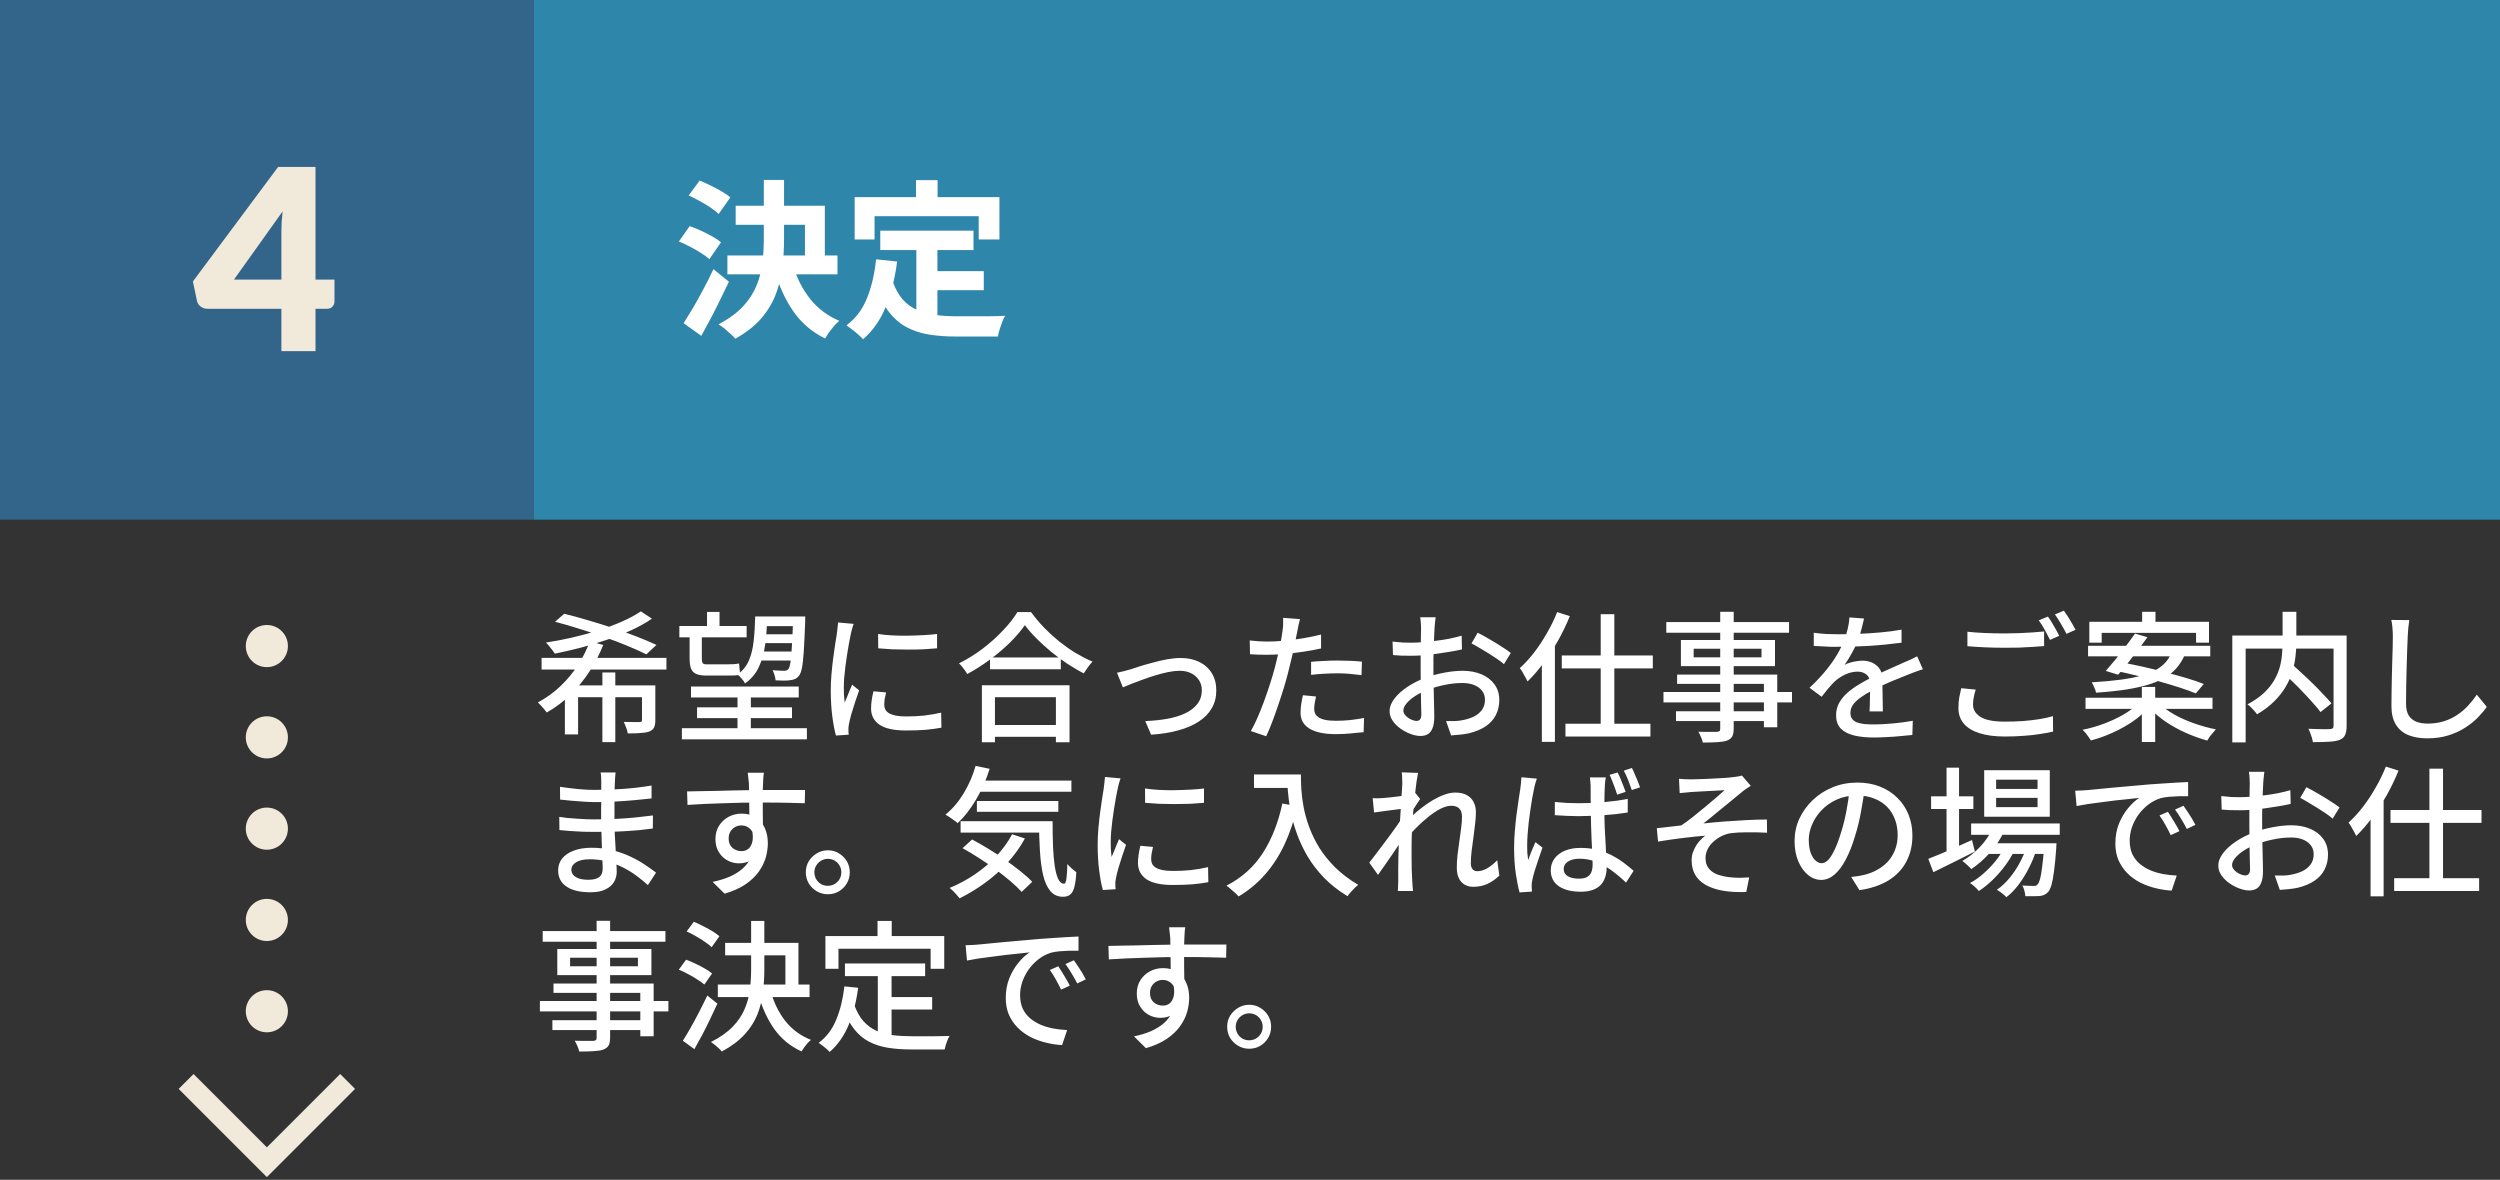 <svg width="356" height="168" viewBox="0 0 356 168" fill="none" xmlns="http://www.w3.org/2000/svg">
<rect x="0" y="0" width="356" height="168" fill="#333333" stroke="none"/>
<rect width="76" height="74" fill="#33658A"/>
<path d="M40.069 39.812V32.972C40.069 32.552 40.081 32.102 40.105 31.622C40.141 31.13 40.189 30.62 40.249 30.092L33.319 39.812H40.069ZM47.629 39.812V42.944C47.629 43.22 47.533 43.46 47.341 43.664C47.161 43.868 46.897 43.97 46.549 43.97H44.929V50H40.069V43.97H29.521C29.173 43.97 28.855 43.862 28.567 43.646C28.291 43.43 28.117 43.16 28.045 42.836L27.469 40.082L39.601 23.774H44.929V39.812H47.629Z" fill="#F1E9DA"/>
<rect width="280" height="74" transform="translate(76)" fill="#2E86AB"/>
<path d="M104.76 29.296H117.456V37.528H114.624V32.008H104.76V29.296ZM103.584 36.376H119.256V39.064H103.584V36.376ZM108.768 25.624H111.648V34.024C111.648 35.32 111.576 36.624 111.432 37.936C111.288 39.248 110.984 40.528 110.52 41.776C110.072 43.008 109.384 44.176 108.456 45.28C107.528 46.368 106.28 47.352 104.712 48.232C104.536 48.024 104.304 47.792 104.016 47.536C103.744 47.28 103.456 47.024 103.152 46.768C102.848 46.528 102.568 46.336 102.312 46.192C103.784 45.408 104.952 44.552 105.816 43.624C106.68 42.68 107.32 41.688 107.736 40.648C108.168 39.592 108.448 38.504 108.576 37.384C108.704 36.264 108.768 35.136 108.768 34V25.624ZM112.968 37.888C113.48 39.632 114.28 41.192 115.368 42.568C116.472 43.944 117.856 44.984 119.52 45.688C119.296 45.864 119.056 46.096 118.8 46.384C118.544 46.688 118.296 47 118.056 47.32C117.832 47.64 117.648 47.936 117.504 48.208C115.648 47.296 114.144 46.016 112.992 44.368C111.84 42.704 110.944 40.76 110.304 38.536L112.968 37.888ZM98.064 27.832L99.624 25.72C100.12 25.912 100.64 26.144 101.184 26.416C101.744 26.688 102.272 26.968 102.768 27.256C103.28 27.544 103.688 27.832 103.992 28.12L102.336 30.472C102.048 30.184 101.664 29.88 101.184 29.56C100.704 29.24 100.184 28.928 99.624 28.624C99.08 28.32 98.56 28.056 98.064 27.832ZM96.672 34.384L98.208 32.2C98.72 32.376 99.256 32.592 99.816 32.848C100.376 33.104 100.912 33.376 101.424 33.664C101.936 33.952 102.352 34.232 102.672 34.504L101.016 36.904C100.728 36.632 100.336 36.344 99.84 36.04C99.344 35.72 98.816 35.416 98.256 35.128C97.712 34.84 97.184 34.592 96.672 34.384ZM97.344 46.024C97.744 45.4 98.192 44.672 98.688 43.84C99.184 42.992 99.68 42.096 100.176 41.152C100.688 40.208 101.16 39.264 101.592 38.32L103.8 40.12C103.4 40.968 102.976 41.84 102.528 42.736C102.096 43.632 101.656 44.504 101.208 45.352C100.76 46.2 100.312 47.024 99.864 47.824L97.344 46.024ZM125.352 32.848H138.624V35.608H125.352V32.848ZM132 38.608H140.088V41.32H132V38.608ZM130.488 34.456H133.488V46.048L130.488 45.688V34.456ZM124.752 36.928L127.752 37.24C127.432 39.688 126.888 41.848 126.12 43.72C125.352 45.592 124.28 47.12 122.904 48.304C122.744 48.128 122.52 47.912 122.232 47.656C121.944 47.4 121.64 47.152 121.32 46.912C121.016 46.672 120.752 46.48 120.528 46.336C121.824 45.376 122.8 44.088 123.456 42.472C124.112 40.84 124.544 38.992 124.752 36.928ZM127.08 39.952C127.448 41.04 127.928 41.928 128.52 42.616C129.128 43.288 129.824 43.8 130.608 44.152C131.408 44.488 132.28 44.72 133.224 44.848C134.168 44.976 135.168 45.04 136.224 45.04C136.48 45.04 136.824 45.04 137.256 45.04C137.704 45.04 138.192 45.04 138.72 45.04C139.264 45.04 139.816 45.04 140.376 45.04C140.936 45.024 141.456 45.016 141.936 45.016C142.416 45 142.816 44.984 143.136 44.968C142.992 45.208 142.848 45.504 142.704 45.856C142.576 46.192 142.456 46.544 142.344 46.912C142.232 47.28 142.152 47.616 142.104 47.92H140.88H136.08C134.688 47.92 133.408 47.824 132.24 47.632C131.072 47.44 130.016 47.088 129.072 46.576C128.144 46.08 127.312 45.36 126.576 44.416C125.856 43.472 125.24 42.24 124.728 40.72L127.08 39.952ZM130.44 25.648H133.512V30.016H130.44V25.648ZM121.704 28.072H142.32V34.096H139.368V30.784H124.536V34.096H121.704V28.072Z" fill="white"/>
<circle cx="38" cy="92" r="3" fill="#F1E9DA"/>
<circle cx="38" cy="105" r="3" fill="#F1E9DA"/>
<circle cx="38" cy="118" r="3" fill="#F1E9DA"/>
<circle cx="38" cy="131" r="3" fill="#F1E9DA"/>
<circle cx="38" cy="144" r="3" fill="#F1E9DA"/>
<path d="M26.5 154L38 165.5L49.5 154" stroke="#F1E9DA" stroke-width="3"/>
<path d="M77.12 93.68H94.9V95.34H77.12V93.68ZM91.26 87.06L92.84 88.1C91.96 88.7 90.967 89.253 89.86 89.76C88.767 90.253 87.607 90.707 86.38 91.12C85.153 91.533 83.913 91.907 82.66 92.24C81.407 92.56 80.193 92.84 79.02 93.08C78.927 92.933 78.8 92.76 78.64 92.56C78.493 92.36 78.34 92.167 78.18 91.98C78.02 91.78 77.873 91.62 77.74 91.5C78.98 91.313 80.233 91.073 81.5 90.78C82.78 90.487 84.013 90.153 85.2 89.78C86.4 89.393 87.513 88.973 88.54 88.52C89.58 88.067 90.487 87.58 91.26 87.06ZM85.78 95.76H87.62V105.68H85.78V95.76ZM80.44 97.6H92.26V99.28H82.32V104.58H80.44V97.6ZM91.42 97.6H93.32V102.52C93.32 102.973 93.26 103.327 93.14 103.58C93.033 103.82 92.813 104.013 92.48 104.16C92.16 104.28 91.747 104.353 91.24 104.38C90.733 104.42 90.12 104.44 89.4 104.44C89.36 104.173 89.28 103.893 89.16 103.6C89.053 103.293 88.94 103.027 88.82 102.8C89.327 102.813 89.787 102.82 90.2 102.82C90.627 102.82 90.913 102.82 91.06 102.82C91.193 102.82 91.287 102.8 91.34 102.76C91.393 102.707 91.42 102.62 91.42 102.5V97.6ZM79.04 88.54L80.34 87.4C81.393 87.653 82.52 87.96 83.72 88.32C84.92 88.667 86.12 89.04 87.32 89.44C88.52 89.84 89.647 90.247 90.7 90.66C91.767 91.073 92.693 91.467 93.48 91.84L92.04 93.18C91.32 92.82 90.447 92.427 89.42 92C88.407 91.573 87.307 91.153 86.12 90.74C84.933 90.313 83.727 89.913 82.5 89.54C81.287 89.153 80.133 88.82 79.04 88.54ZM83.98 91.32L85.9 91.84C85.393 93.12 84.753 94.36 83.98 95.56C83.207 96.76 82.307 97.867 81.28 98.88C80.267 99.88 79.127 100.74 77.86 101.46C77.753 101.313 77.627 101.153 77.48 100.98C77.333 100.793 77.18 100.62 77.02 100.46C76.86 100.287 76.72 100.14 76.6 100.02C77.8 99.38 78.88 98.6 79.84 97.68C80.813 96.747 81.647 95.733 82.34 94.64C83.047 93.547 83.593 92.44 83.98 91.32ZM98.4 97.76H113.74V99.32H98.4V97.76ZM96.74 89.14H106.32V90.76H96.74V89.14ZM108.08 87.78H113.5V89.16H108.08V87.78ZM108.22 90.32H113.64V91.58H108.22V90.32ZM108.02 92.78H113.48V94.06H108.02V92.78ZM99.26 100.72H112.78V102.26H99.26V100.72ZM97.1 103.7H114.9V105.28H97.1V103.7ZM105.02 98.48H106.92V104.68H105.02V98.48ZM100.68 87.14H102.46V89.82H100.68V87.14ZM98.2 90.04H99.94V93.8C99.94 94.093 99.98 94.3 100.06 94.42C100.153 94.54 100.327 94.6 100.58 94.6C100.7 94.6 100.9 94.6 101.18 94.6C101.473 94.6 101.787 94.6 102.12 94.6C102.453 94.6 102.767 94.6 103.06 94.6C103.353 94.6 103.553 94.6 103.66 94.6C103.9 94.6 104.173 94.593 104.48 94.58C104.8 94.553 105.053 94.52 105.24 94.48C105.267 94.707 105.293 94.98 105.32 95.3C105.36 95.607 105.393 95.86 105.42 96.06C105.247 96.113 105 96.153 104.68 96.18C104.36 96.193 104.04 96.2 103.72 96.2C103.613 96.2 103.447 96.2 103.22 96.2C103.007 96.2 102.767 96.2 102.5 96.2C102.233 96.2 101.967 96.2 101.7 96.2C101.433 96.2 101.2 96.2 101 96.2C100.8 96.2 100.66 96.2 100.58 96.2C99.953 96.2 99.467 96.12 99.12 95.96C98.773 95.8 98.533 95.547 98.4 95.2C98.267 94.84 98.2 94.36 98.2 93.76V90.04ZM112.94 87.78H114.66C114.66 87.78 114.66 87.827 114.66 87.92C114.66 88.013 114.66 88.12 114.66 88.24C114.66 88.347 114.66 88.433 114.66 88.5C114.593 90.247 114.527 91.647 114.46 92.7C114.393 93.753 114.307 94.553 114.2 95.1C114.093 95.633 113.953 96.007 113.78 96.22C113.62 96.433 113.433 96.587 113.22 96.68C113.02 96.773 112.787 96.833 112.52 96.86C112.293 96.9 111.993 96.92 111.62 96.92C111.247 96.92 110.853 96.907 110.44 96.88C110.427 96.667 110.38 96.427 110.3 96.16C110.22 95.88 110.127 95.64 110.02 95.44C110.38 95.467 110.713 95.487 111.02 95.5C111.327 95.513 111.547 95.52 111.68 95.52C111.947 95.52 112.147 95.433 112.28 95.26C112.387 95.127 112.48 94.813 112.56 94.32C112.64 93.827 112.707 93.08 112.76 92.08C112.827 91.08 112.887 89.747 112.94 88.08V87.78ZM107.54 87.78H109.26C109.22 89.233 109.12 90.567 108.96 91.78C108.8 92.98 108.5 94.047 108.06 94.98C107.633 95.913 106.98 96.693 106.1 97.32C105.993 97.12 105.833 96.893 105.62 96.64C105.407 96.387 105.207 96.193 105.02 96.06C105.753 95.527 106.293 94.86 106.64 94.06C106.987 93.247 107.213 92.32 107.32 91.28C107.44 90.227 107.513 89.06 107.54 87.78ZM125.04 90.28C125.627 90.373 126.287 90.44 127.02 90.48C127.767 90.52 128.533 90.533 129.32 90.52C130.107 90.507 130.86 90.48 131.58 90.44C132.3 90.4 132.92 90.347 133.44 90.28V92.32C132.867 92.373 132.22 92.42 131.5 92.46C130.78 92.487 130.033 92.5 129.26 92.5C128.5 92.5 127.753 92.487 127.02 92.46C126.287 92.42 125.633 92.373 125.06 92.32L125.04 90.28ZM126.18 98.6C126.1 98.947 126.033 99.26 125.98 99.54C125.94 99.82 125.92 100.1 125.92 100.38C125.92 100.607 125.967 100.82 126.06 101.02C126.167 101.22 126.333 101.393 126.56 101.54C126.8 101.687 127.12 101.807 127.52 101.9C127.933 101.98 128.44 102.02 129.04 102.02C129.947 102.02 130.793 101.98 131.58 101.9C132.38 101.807 133.193 101.667 134.02 101.48L134.06 103.62C133.433 103.74 132.7 103.84 131.86 103.92C131.033 103.987 130.08 104.02 129 104.02C127.307 104.02 126.053 103.747 125.24 103.2C124.44 102.64 124.04 101.873 124.04 100.9C124.04 100.54 124.067 100.167 124.12 99.78C124.173 99.38 124.26 98.933 124.38 98.44L126.18 98.6ZM121.56 88.84C121.52 88.96 121.467 89.12 121.4 89.32C121.347 89.507 121.293 89.7 121.24 89.9C121.2 90.087 121.167 90.24 121.14 90.36C121.073 90.693 120.993 91.1 120.9 91.58C120.82 92.047 120.733 92.56 120.64 93.12C120.56 93.667 120.48 94.227 120.4 94.8C120.333 95.36 120.273 95.907 120.22 96.44C120.18 96.973 120.16 97.46 120.16 97.9C120.16 98.247 120.167 98.6 120.18 98.96C120.207 99.307 120.24 99.667 120.28 100.04C120.4 99.773 120.52 99.493 120.64 99.2C120.76 98.893 120.88 98.593 121 98.3C121.12 98.007 121.233 97.74 121.34 97.5L122.34 98.3C122.167 98.793 121.98 99.34 121.78 99.94C121.58 100.54 121.4 101.113 121.24 101.66C121.093 102.193 120.987 102.627 120.92 102.96C120.893 103.093 120.867 103.253 120.84 103.44C120.813 103.613 120.807 103.76 120.82 103.88C120.82 103.973 120.82 104.087 120.82 104.22C120.833 104.367 120.847 104.5 120.86 104.62L119.04 104.74C118.84 104.047 118.667 103.133 118.52 102C118.373 100.867 118.3 99.627 118.3 98.28C118.3 97.533 118.333 96.78 118.4 96.02C118.467 95.247 118.547 94.5 118.64 93.78C118.733 93.06 118.827 92.4 118.92 91.8C119.027 91.2 119.107 90.7 119.16 90.3C119.2 90.047 119.233 89.773 119.26 89.48C119.3 89.187 119.327 88.907 119.34 88.64L121.56 88.84ZM140.98 93.62H151.06V95.3H140.98V93.62ZM140.68 103.24H151.22V104.92H140.68V103.24ZM139.82 97.58H152.3V105.7H150.36V99.28H141.68V105.7H139.82V97.58ZM145.94 89.02C145.393 89.807 144.693 90.627 143.84 91.48C142.987 92.32 142.04 93.127 141 93.9C139.96 94.673 138.873 95.367 137.74 95.98C137.66 95.833 137.553 95.667 137.42 95.48C137.287 95.293 137.147 95.113 137 94.94C136.853 94.753 136.707 94.593 136.56 94.46C137.72 93.887 138.84 93.193 139.92 92.38C141 91.553 141.967 90.687 142.82 89.78C143.687 88.873 144.373 88 144.88 87.16H146.82C147.367 87.907 147.973 88.633 148.64 89.34C149.32 90.033 150.04 90.693 150.8 91.32C151.573 91.933 152.36 92.487 153.16 92.98C153.973 93.46 154.78 93.873 155.58 94.22C155.34 94.46 155.113 94.733 154.9 95.04C154.687 95.333 154.493 95.62 154.32 95.9C153.547 95.487 152.76 95.02 151.96 94.5C151.16 93.967 150.387 93.393 149.64 92.78C148.907 92.167 148.22 91.54 147.58 90.9C146.94 90.26 146.393 89.633 145.94 89.02ZM159.06 95.8C159.353 95.747 159.673 95.673 160.02 95.58C160.38 95.487 160.72 95.393 161.04 95.3C161.387 95.18 161.833 95.033 162.38 94.86C162.94 94.687 163.553 94.513 164.22 94.34C164.887 94.153 165.553 94 166.22 93.88C166.9 93.76 167.54 93.7 168.14 93.7C169.14 93.7 170.02 93.887 170.78 94.26C171.54 94.633 172.133 95.167 172.56 95.86C172.987 96.553 173.2 97.373 173.2 98.32C173.2 99.267 172.987 100.107 172.56 100.84C172.147 101.573 171.533 102.207 170.72 102.74C169.92 103.273 168.947 103.693 167.8 104C166.667 104.32 165.373 104.527 163.92 104.62L163.08 102.68C164.187 102.64 165.227 102.533 166.2 102.36C167.173 102.187 168.027 101.927 168.76 101.58C169.507 101.233 170.087 100.787 170.5 100.24C170.927 99.693 171.14 99.047 171.14 98.3C171.14 97.753 171.007 97.273 170.74 96.86C170.473 96.447 170.107 96.12 169.64 95.88C169.173 95.64 168.62 95.52 167.98 95.52C167.5 95.52 166.96 95.58 166.36 95.7C165.76 95.82 165.14 95.98 164.5 96.18C163.873 96.367 163.26 96.573 162.66 96.8C162.073 97.013 161.54 97.213 161.06 97.4C160.58 97.587 160.193 97.747 159.9 97.88L159.06 95.8ZM185.12 88.16C185.053 88.4 184.98 88.7 184.9 89.06C184.833 89.407 184.78 89.68 184.74 89.88C184.647 90.347 184.533 90.907 184.4 91.56C184.28 92.2 184.133 92.873 183.96 93.58C183.8 94.287 183.633 94.973 183.46 95.64C183.287 96.347 183.073 97.113 182.82 97.94C182.567 98.767 182.293 99.607 182 100.46C181.72 101.3 181.433 102.1 181.14 102.86C180.86 103.607 180.58 104.267 180.3 104.84L178.12 104.1C178.413 103.593 178.72 102.98 179.04 102.26C179.36 101.527 179.673 100.747 179.98 99.92C180.287 99.08 180.573 98.247 180.84 97.42C181.107 96.593 181.333 95.833 181.52 95.14C181.64 94.673 181.76 94.187 181.88 93.68C182 93.16 182.113 92.66 182.22 92.18C182.327 91.7 182.413 91.253 182.48 90.84C182.547 90.413 182.6 90.06 182.64 89.78C182.693 89.46 182.72 89.133 182.72 88.8C182.733 88.467 182.733 88.193 182.72 87.98L185.12 88.16ZM180.4 91.36C181.173 91.36 181.993 91.32 182.86 91.24C183.727 91.16 184.607 91.047 185.5 90.9C186.407 90.753 187.28 90.573 188.12 90.36V92.34C187.293 92.527 186.42 92.687 185.5 92.82C184.58 92.953 183.68 93.06 182.8 93.14C181.92 93.207 181.113 93.24 180.38 93.24C179.927 93.24 179.507 93.233 179.12 93.22C178.747 93.207 178.373 93.187 178 93.16L177.96 91.2C178.453 91.253 178.887 91.293 179.26 91.32C179.647 91.347 180.027 91.36 180.4 91.36ZM186.7 94.24C187.247 94.187 187.847 94.147 188.5 94.12C189.153 94.08 189.8 94.06 190.44 94.06C191.027 94.06 191.613 94.073 192.2 94.1C192.8 94.113 193.38 94.153 193.94 94.22L193.88 96.14C193.373 96.073 192.827 96.013 192.24 95.96C191.667 95.907 191.08 95.88 190.48 95.88C189.827 95.88 189.187 95.9 188.56 95.94C187.947 95.967 187.327 96.02 186.7 96.1V94.24ZM187.4 99.18C187.333 99.487 187.273 99.793 187.22 100.1C187.167 100.393 187.14 100.667 187.14 100.92C187.14 101.147 187.18 101.367 187.26 101.58C187.353 101.78 187.507 101.96 187.72 102.12C187.947 102.28 188.26 102.407 188.66 102.5C189.073 102.593 189.6 102.64 190.24 102.64C190.893 102.64 191.56 102.607 192.24 102.54C192.92 102.46 193.587 102.36 194.24 102.24L194.18 104.26C193.62 104.327 193.007 104.387 192.34 104.44C191.687 104.507 190.98 104.54 190.22 104.54C188.593 104.54 187.347 104.28 186.48 103.76C185.627 103.24 185.2 102.487 185.2 101.5C185.2 101.073 185.233 100.653 185.3 100.24C185.367 99.813 185.447 99.4 185.54 99L187.4 99.18ZM204.44 87.9C204.413 88.02 204.393 88.173 204.38 88.36C204.367 88.533 204.347 88.72 204.32 88.92C204.307 89.107 204.293 89.28 204.28 89.44C204.267 89.787 204.247 90.2 204.22 90.68C204.207 91.147 204.187 91.66 204.16 92.22C204.147 92.767 204.133 93.32 204.12 93.88C204.12 94.427 204.12 94.953 204.12 95.46C204.12 95.98 204.127 96.56 204.14 97.2C204.153 97.84 204.167 98.473 204.18 99.1C204.193 99.713 204.207 100.287 204.22 100.82C204.233 101.34 204.24 101.753 204.24 102.06C204.24 102.767 204.153 103.32 203.98 103.72C203.82 104.12 203.593 104.4 203.3 104.56C203.02 104.72 202.68 104.8 202.28 104.8C201.853 104.8 201.387 104.707 200.88 104.52C200.373 104.333 199.893 104.08 199.44 103.76C198.987 103.44 198.613 103.067 198.32 102.64C198.027 102.213 197.88 101.76 197.88 101.28C197.88 100.667 198.113 100.06 198.58 99.46C199.06 98.847 199.687 98.287 200.46 97.78C201.233 97.273 202.053 96.86 202.92 96.54C203.827 96.207 204.753 95.953 205.7 95.78C206.647 95.607 207.507 95.52 208.28 95.52C209.28 95.52 210.173 95.687 210.96 96.02C211.747 96.353 212.367 96.833 212.82 97.46C213.273 98.087 213.5 98.827 213.5 99.68C213.5 100.467 213.34 101.173 213.02 101.8C212.713 102.427 212.24 102.96 211.6 103.4C210.96 103.84 210.153 104.18 209.18 104.42C208.727 104.513 208.28 104.58 207.84 104.62C207.413 104.66 207.013 104.693 206.64 104.72L205.92 102.68C206.32 102.693 206.727 102.693 207.14 102.68C207.553 102.667 207.947 102.62 208.32 102.54C208.88 102.433 209.4 102.267 209.88 102.04C210.36 101.8 210.74 101.487 211.02 101.1C211.313 100.7 211.46 100.22 211.46 99.66C211.46 99.14 211.32 98.707 211.04 98.36C210.76 98 210.38 97.727 209.9 97.54C209.42 97.353 208.873 97.26 208.26 97.26C207.393 97.26 206.533 97.353 205.68 97.54C204.827 97.713 203.987 97.96 203.16 98.28C202.547 98.52 201.987 98.807 201.48 99.14C200.973 99.473 200.573 99.82 200.28 100.18C199.987 100.527 199.84 100.86 199.84 101.18C199.84 101.38 199.907 101.573 200.04 101.76C200.173 101.933 200.333 102.087 200.52 102.22C200.72 102.353 200.927 102.46 201.14 102.54C201.353 102.62 201.547 102.66 201.72 102.66C201.92 102.66 202.08 102.593 202.2 102.46C202.333 102.313 202.4 102.073 202.4 101.74C202.4 101.367 202.387 100.84 202.36 100.16C202.347 99.48 202.333 98.733 202.32 97.92C202.307 97.093 202.3 96.3 202.3 95.54C202.3 94.967 202.3 94.373 202.3 93.76C202.313 93.133 202.32 92.533 202.32 91.96C202.333 91.387 202.34 90.88 202.34 90.44C202.353 90 202.36 89.68 202.36 89.48C202.36 89.333 202.353 89.16 202.34 88.96C202.327 88.76 202.313 88.567 202.3 88.38C202.287 88.18 202.267 88.02 202.24 87.9H204.44ZM210.42 90.1C210.913 90.34 211.46 90.64 212.06 91C212.673 91.347 213.253 91.7 213.8 92.06C214.36 92.407 214.807 92.713 215.14 92.98L214.16 94.58C213.92 94.353 213.6 94.107 213.2 93.84C212.813 93.573 212.393 93.3 211.94 93.02C211.5 92.74 211.067 92.48 210.64 92.24C210.227 91.987 209.86 91.78 209.54 91.62L210.42 90.1ZM198.3 91.36C198.873 91.427 199.367 91.473 199.78 91.5C200.193 91.513 200.587 91.52 200.96 91.52C201.453 91.52 202.013 91.493 202.64 91.44C203.267 91.387 203.9 91.32 204.54 91.24C205.193 91.16 205.827 91.06 206.44 90.94C207.067 90.807 207.633 90.667 208.14 90.52L208.18 92.48C207.647 92.6 207.053 92.713 206.4 92.82C205.76 92.927 205.107 93.027 204.44 93.12C203.787 93.2 203.16 93.267 202.56 93.32C201.973 93.36 201.453 93.38 201 93.38C200.4 93.38 199.893 93.373 199.48 93.36C199.067 93.333 198.693 93.307 198.36 93.28L198.3 91.36ZM227.94 87.46H229.88V104.24H227.94V87.46ZM222.4 93.34H235.36V95.18H222.4V93.34ZM222.92 103.06H235.02V104.88H222.92V103.06ZM219.56 92.74L221.4 90.9L221.42 90.92V105.64H219.56V92.74ZM221.74 87.16L223.54 87.74C223.073 88.9 222.52 90.053 221.88 91.2C221.24 92.333 220.547 93.4 219.8 94.4C219.067 95.4 218.307 96.28 217.52 97.04C217.453 96.88 217.353 96.687 217.22 96.46C217.1 96.22 216.967 95.98 216.82 95.74C216.673 95.487 216.54 95.287 216.42 95.14C217.127 94.5 217.807 93.76 218.46 92.92C219.113 92.067 219.72 91.147 220.28 90.16C220.853 89.173 221.34 88.173 221.74 87.16ZM244.96 87.12H246.88V103.74C246.88 104.247 246.807 104.627 246.66 104.88C246.513 105.133 246.267 105.327 245.92 105.46C245.573 105.58 245.127 105.653 244.58 105.68C244.033 105.72 243.333 105.74 242.48 105.74C242.44 105.513 242.353 105.253 242.22 104.96C242.1 104.667 241.973 104.413 241.84 104.2C242.213 104.213 242.58 104.22 242.94 104.22C243.3 104.233 243.613 104.233 243.88 104.22C244.16 104.22 244.36 104.22 244.48 104.22C244.667 104.207 244.793 104.167 244.86 104.1C244.927 104.047 244.96 103.927 244.96 103.74V87.12ZM237.28 88.58H254.76V90.1H237.28V88.58ZM241.18 92.38V93.6H250.84V92.38H241.18ZM239.36 91.14H252.76V94.86H239.36V91.14ZM238.82 96.06H253.08V103.56H251.18V97.38H238.82V96.06ZM236.88 98.54H255.18V100.02H236.88V98.54ZM238.66 101.28H252.18V102.68H238.66V101.28ZM265.44 88.08C265.36 88.467 265.247 88.94 265.1 89.5C264.967 90.047 264.767 90.667 264.5 91.36C264.273 91.92 263.993 92.493 263.66 93.08C263.34 93.667 263.007 94.2 262.66 94.68C262.887 94.547 263.147 94.44 263.44 94.36C263.747 94.267 264.053 94.2 264.36 94.16C264.68 94.107 264.967 94.08 265.22 94.08C266.02 94.08 266.693 94.313 267.24 94.78C267.787 95.233 268.06 95.893 268.06 96.76C268.06 97.027 268.06 97.353 268.06 97.74C268.06 98.127 268.067 98.533 268.08 98.96C268.093 99.387 268.1 99.807 268.1 100.22C268.113 100.633 268.12 100.993 268.12 101.3H266.22C266.233 101.047 266.247 100.753 266.26 100.42C266.273 100.073 266.28 99.713 266.28 99.34C266.293 98.967 266.3 98.607 266.3 98.26C266.3 97.913 266.3 97.607 266.3 97.34C266.287 96.74 266.107 96.307 265.76 96.04C265.413 95.773 265.007 95.64 264.54 95.64C263.94 95.64 263.34 95.78 262.74 96.06C262.153 96.34 261.647 96.68 261.22 97.08C260.94 97.36 260.647 97.68 260.34 98.04C260.047 98.4 259.733 98.793 259.4 99.22L257.68 97.94C258.6 97.073 259.38 96.247 260.02 95.46C260.66 94.673 261.187 93.927 261.6 93.22C262.027 92.5 262.36 91.82 262.6 91.18C262.813 90.633 262.987 90.08 263.12 89.52C263.253 88.947 263.333 88.413 263.36 87.92L265.44 88.08ZM258.28 90.1C258.813 90.18 259.4 90.24 260.04 90.28C260.68 90.307 261.24 90.32 261.72 90.32C262.613 90.32 263.58 90.3 264.62 90.26C265.66 90.22 266.707 90.153 267.76 90.06C268.827 89.967 269.833 89.833 270.78 89.66V91.52C270.073 91.613 269.32 91.7 268.52 91.78C267.72 91.86 266.907 91.927 266.08 91.98C265.253 92.02 264.46 92.053 263.7 92.08C262.94 92.093 262.247 92.1 261.62 92.1C261.34 92.1 261.007 92.1 260.62 92.1C260.247 92.087 259.853 92.067 259.44 92.04C259.04 92.013 258.653 91.993 258.28 91.98V90.1ZM273.82 95.3C273.633 95.367 273.413 95.44 273.16 95.52C272.92 95.6 272.68 95.687 272.44 95.78C272.2 95.873 271.98 95.96 271.78 96.04C271.1 96.307 270.307 96.627 269.4 97C268.507 97.373 267.587 97.807 266.64 98.3C266 98.633 265.447 98.967 264.98 99.3C264.513 99.633 264.147 99.98 263.88 100.34C263.627 100.7 263.5 101.093 263.5 101.52C263.5 101.867 263.58 102.147 263.74 102.36C263.9 102.573 264.12 102.74 264.4 102.86C264.693 102.967 265.04 103.047 265.44 103.1C265.853 103.14 266.313 103.16 266.82 103.16C267.62 103.16 268.527 103.113 269.54 103.02C270.553 102.927 271.5 102.8 272.38 102.64L272.32 104.66C271.84 104.713 271.28 104.767 270.64 104.82C270 104.887 269.34 104.933 268.66 104.96C267.993 105 267.36 105.02 266.76 105.02C265.76 105.02 264.86 104.927 264.06 104.74C263.26 104.553 262.627 104.233 262.16 103.78C261.693 103.313 261.46 102.667 261.46 101.84C261.46 101.187 261.607 100.6 261.9 100.08C262.207 99.547 262.6 99.067 263.08 98.64C263.573 98.213 264.12 97.82 264.72 97.46C265.32 97.1 265.913 96.773 266.5 96.48C267.127 96.147 267.707 95.86 268.24 95.62C268.787 95.367 269.293 95.14 269.76 94.94C270.24 94.74 270.687 94.54 271.1 94.34C271.447 94.193 271.773 94.053 272.08 93.92C272.387 93.773 272.693 93.62 273 93.46L273.82 95.3ZM280.16 89.96C280.88 90.04 281.693 90.1 282.6 90.14C283.52 90.18 284.493 90.2 285.52 90.2C286.16 90.2 286.813 90.187 287.48 90.16C288.147 90.133 288.787 90.1 289.4 90.06C290.027 90.02 290.587 89.973 291.08 89.92V92C290.627 92.04 290.087 92.08 289.46 92.12C288.833 92.16 288.173 92.193 287.48 92.22C286.8 92.233 286.147 92.24 285.52 92.24C284.507 92.24 283.56 92.22 282.68 92.18C281.8 92.14 280.96 92.087 280.16 92.02V89.96ZM281.34 98.2C281.22 98.573 281.127 98.94 281.06 99.3C280.993 99.647 280.96 100 280.96 100.36C280.96 101.067 281.32 101.647 282.04 102.1C282.76 102.54 283.893 102.76 285.44 102.76C286.347 102.76 287.22 102.733 288.06 102.68C288.913 102.613 289.707 102.52 290.44 102.4C291.173 102.28 291.807 102.14 292.34 101.98L292.36 104.18C291.84 104.3 291.227 104.413 290.52 104.52C289.813 104.64 289.033 104.727 288.18 104.78C287.34 104.847 286.447 104.88 285.5 104.88C284.06 104.88 282.847 104.72 281.86 104.4C280.887 104.093 280.147 103.64 279.64 103.04C279.133 102.44 278.88 101.7 278.88 100.82C278.88 100.273 278.92 99.767 279 99.3C279.093 98.82 279.187 98.387 279.28 98L281.34 98.2ZM291.62 87.8C291.793 88.027 291.98 88.307 292.18 88.64C292.38 88.973 292.573 89.307 292.76 89.64C292.947 89.973 293.107 90.273 293.24 90.54L291.92 91.12C291.72 90.707 291.473 90.233 291.18 89.7C290.887 89.167 290.6 88.713 290.32 88.34L291.62 87.8ZM293.9 86.96C294.073 87.2 294.267 87.487 294.48 87.82C294.693 88.153 294.893 88.487 295.08 88.82C295.28 89.153 295.44 89.44 295.56 89.68L294.26 90.26C294.047 89.82 293.787 89.347 293.48 88.84C293.187 88.32 292.9 87.873 292.62 87.5L293.9 86.96ZM305.04 87.12H306.94V89.58H305.04V87.12ZM305 97.82H306.9V105.66H305V97.82ZM297.52 88.54H314.56V91.52H312.72V90.12H299.28V91.52H297.52V88.54ZM297.34 91.96H314.74V93.46H297.34V91.96ZM296.98 99.36H315.06V100.94H296.98V99.36ZM304.02 90.22L305.8 90.74C305.373 91.327 304.913 91.947 304.42 92.6C303.927 93.24 303.44 93.867 302.96 94.48C302.48 95.08 302.033 95.613 301.62 96.08L299.86 95.54C300.273 95.073 300.727 94.54 301.22 93.94C301.713 93.327 302.207 92.693 302.7 92.04C303.193 91.387 303.633 90.78 304.02 90.22ZM301.22 95.52L302.26 94.36C303.18 94.52 304.167 94.72 305.22 94.96C306.273 95.2 307.327 95.46 308.38 95.74C309.433 96.007 310.427 96.28 311.36 96.56C312.307 96.84 313.127 97.12 313.82 97.4L312.68 98.74C312.04 98.473 311.267 98.193 310.36 97.9C309.453 97.607 308.473 97.313 307.42 97.02C306.367 96.727 305.307 96.453 304.24 96.2C303.173 95.933 302.167 95.707 301.22 95.52ZM304.42 100.22L305.84 100.86C305.24 101.553 304.5 102.2 303.62 102.8C302.74 103.387 301.793 103.907 300.78 104.36C299.78 104.813 298.767 105.173 297.74 105.44C297.66 105.293 297.547 105.12 297.4 104.92C297.267 104.733 297.127 104.547 296.98 104.36C296.833 104.187 296.693 104.04 296.56 103.92C297.573 103.72 298.58 103.433 299.58 103.06C300.58 102.687 301.5 102.26 302.34 101.78C303.193 101.287 303.887 100.767 304.42 100.22ZM307.5 100.2C308.06 100.747 308.773 101.267 309.64 101.76C310.507 102.24 311.453 102.66 312.48 103.02C313.507 103.38 314.527 103.66 315.54 103.86C315.42 103.993 315.28 104.153 315.12 104.34C314.96 104.527 314.807 104.713 314.66 104.9C314.527 105.1 314.413 105.287 314.32 105.46C313.307 105.18 312.287 104.813 311.26 104.36C310.247 103.907 309.293 103.38 308.4 102.78C307.507 102.167 306.747 101.513 306.12 100.82L307.5 100.2ZM309.28 92.84H311.28C311.013 93.547 310.667 94.187 310.24 94.76C309.827 95.32 309.3 95.82 308.66 96.26C308.02 96.687 307.227 97.06 306.28 97.38C305.347 97.687 304.24 97.947 302.96 98.16C301.68 98.36 300.187 98.52 298.48 98.64C298.44 98.427 298.353 98.173 298.22 97.88C298.1 97.587 297.98 97.347 297.86 97.16C299.473 97.067 300.867 96.94 302.04 96.78C303.213 96.62 304.213 96.42 305.04 96.18C305.867 95.94 306.553 95.66 307.1 95.34C307.647 95.02 308.093 94.653 308.44 94.24C308.787 93.827 309.067 93.36 309.28 92.84ZM324.9 95.58L326.34 94.54C326.807 94.967 327.307 95.427 327.84 95.92C328.387 96.413 328.913 96.913 329.42 97.42C329.94 97.927 330.42 98.42 330.86 98.9C331.313 99.367 331.693 99.787 332 100.16L330.44 101.4C330.16 101.013 329.8 100.58 329.36 100.1C328.933 99.607 328.467 99.1 327.96 98.58C327.467 98.047 326.953 97.527 326.42 97.02C325.887 96.5 325.38 96.02 324.9 95.58ZM325.04 87.12H327V91.42C327 92.073 326.96 92.753 326.88 93.46C326.8 94.167 326.653 94.887 326.44 95.62C326.227 96.353 325.907 97.08 325.48 97.8C325.067 98.507 324.527 99.193 323.86 99.86C323.193 100.527 322.373 101.147 321.4 101.72C321.32 101.587 321.2 101.433 321.04 101.26C320.88 101.073 320.713 100.893 320.54 100.72C320.367 100.547 320.2 100.407 320.04 100.3C320.987 99.793 321.767 99.253 322.38 98.68C322.993 98.093 323.48 97.493 323.84 96.88C324.2 96.253 324.467 95.627 324.64 95C324.813 94.36 324.92 93.74 324.96 93.14C325.013 92.527 325.04 91.947 325.04 91.4V87.12ZM317.88 90.5H333.14V92.36H319.78V105.72H317.88V90.5ZM332.3 90.5H334.16V103.38C334.16 103.927 334.087 104.353 333.94 104.66C333.807 104.967 333.547 105.2 333.16 105.36C332.787 105.507 332.28 105.593 331.64 105.62C331.013 105.66 330.253 105.68 329.36 105.68C329.333 105.507 329.287 105.3 329.22 105.06C329.153 104.833 329.073 104.607 328.98 104.38C328.9 104.153 328.813 103.953 328.72 103.78C329.16 103.793 329.587 103.807 330 103.82C330.427 103.833 330.8 103.84 331.12 103.84C331.44 103.827 331.667 103.82 331.8 103.82C331.987 103.807 332.113 103.767 332.18 103.7C332.26 103.633 332.3 103.513 332.3 103.34V90.5ZM343.08 88.3C343.027 88.66 342.98 89.047 342.94 89.46C342.9 89.86 342.873 90.24 342.86 90.6C342.833 91.147 342.807 91.827 342.78 92.64C342.753 93.44 342.727 94.293 342.7 95.2C342.673 96.093 342.653 96.98 342.64 97.86C342.627 98.727 342.62 99.507 342.62 100.2C342.62 100.907 342.747 101.467 343 101.88C343.267 102.293 343.633 102.593 344.1 102.78C344.567 102.953 345.087 103.04 345.66 103.04C346.54 103.04 347.333 102.927 348.04 102.7C348.747 102.473 349.38 102.167 349.94 101.78C350.513 101.393 351.027 100.953 351.48 100.46C351.933 99.967 352.34 99.453 352.7 98.92L354.12 100.66C353.787 101.14 353.367 101.64 352.86 102.16C352.353 102.68 351.747 103.167 351.04 103.62C350.347 104.073 349.547 104.44 348.64 104.72C347.747 105 346.74 105.14 345.62 105.14C344.607 105.14 343.72 104.987 342.96 104.68C342.2 104.373 341.607 103.88 341.18 103.2C340.753 102.52 340.54 101.627 340.54 100.52C340.54 99.947 340.547 99.3 340.56 98.58C340.573 97.86 340.587 97.12 340.6 96.36C340.627 95.587 340.647 94.833 340.66 94.1C340.687 93.367 340.707 92.693 340.72 92.08C340.733 91.467 340.74 90.973 340.74 90.6C340.74 90.173 340.72 89.767 340.68 89.38C340.653 88.98 340.6 88.613 340.52 88.28L343.08 88.3ZM87.66 110C87.647 110.187 87.627 110.393 87.6 110.62C87.587 110.833 87.573 111.08 87.56 111.36C87.547 111.587 87.533 111.913 87.52 112.34C87.52 112.767 87.513 113.24 87.5 113.76C87.5 114.267 87.5 114.78 87.5 115.3C87.5 115.807 87.5 116.273 87.5 116.7C87.5 117.313 87.513 117.98 87.54 118.7C87.58 119.407 87.62 120.107 87.66 120.8C87.7 121.493 87.733 122.133 87.76 122.72C87.8 123.307 87.82 123.787 87.82 124.16C87.82 124.667 87.693 125.14 87.44 125.58C87.187 126.02 86.787 126.373 86.24 126.64C85.693 126.92 84.98 127.06 84.1 127.06C82.593 127.06 81.447 126.787 80.66 126.24C79.873 125.707 79.48 124.94 79.48 123.94C79.48 123.3 79.667 122.74 80.04 122.26C80.427 121.78 80.973 121.407 81.68 121.14C82.4 120.86 83.253 120.72 84.24 120.72C85.307 120.72 86.307 120.84 87.24 121.08C88.187 121.32 89.047 121.627 89.82 122C90.607 122.373 91.3 122.767 91.9 123.18C92.5 123.58 93.007 123.94 93.42 124.26L92.26 126.04C91.793 125.613 91.267 125.18 90.68 124.74C90.093 124.3 89.447 123.9 88.74 123.54C88.033 123.18 87.28 122.893 86.48 122.68C85.693 122.467 84.86 122.36 83.98 122.36C83.127 122.36 82.473 122.507 82.02 122.8C81.58 123.08 81.36 123.42 81.36 123.82C81.36 124.1 81.447 124.353 81.62 124.58C81.807 124.793 82.08 124.967 82.44 125.1C82.8 125.22 83.267 125.28 83.84 125.28C84.213 125.28 84.547 125.233 84.84 125.14C85.147 125.047 85.387 124.887 85.56 124.66C85.733 124.42 85.82 124.087 85.82 123.66C85.82 123.313 85.807 122.847 85.78 122.26C85.753 121.673 85.727 121.04 85.7 120.36C85.687 119.667 85.667 119 85.64 118.36C85.613 117.707 85.6 117.153 85.6 116.7C85.6 116.233 85.6 115.753 85.6 115.26C85.613 114.753 85.62 114.26 85.62 113.78C85.62 113.287 85.62 112.827 85.62 112.4C85.62 111.96 85.62 111.58 85.62 111.26C85.62 111.087 85.613 110.873 85.6 110.62C85.587 110.353 85.56 110.147 85.52 110H87.66ZM79.74 112.04C80.073 112.093 80.46 112.147 80.9 112.2C81.353 112.253 81.813 112.307 82.28 112.36C82.76 112.4 83.213 112.433 83.64 112.46C84.067 112.473 84.44 112.48 84.76 112.48C86.08 112.48 87.407 112.433 88.74 112.34C90.073 112.247 91.42 112.087 92.78 111.86V113.7C92.06 113.78 91.26 113.86 90.38 113.94C89.5 114.02 88.58 114.087 87.62 114.14C86.673 114.193 85.727 114.22 84.78 114.22C84.34 114.22 83.807 114.2 83.18 114.16C82.567 114.12 81.953 114.073 81.34 114.02C80.727 113.967 80.2 113.913 79.76 113.86L79.74 112.04ZM79.64 116.32C79.973 116.373 80.36 116.427 80.8 116.48C81.24 116.52 81.693 116.553 82.16 116.58C82.627 116.607 83.067 116.633 83.48 116.66C83.907 116.673 84.273 116.68 84.58 116.68C85.66 116.68 86.673 116.66 87.62 116.62C88.58 116.567 89.5 116.5 90.38 116.42C91.273 116.327 92.14 116.227 92.98 116.12L92.96 117.98C92.28 118.073 91.613 118.153 90.96 118.22C90.307 118.273 89.647 118.32 88.98 118.36C88.327 118.4 87.633 118.427 86.9 118.44C86.18 118.453 85.393 118.46 84.54 118.46C84.127 118.46 83.627 118.453 83.04 118.44C82.453 118.413 81.86 118.38 81.26 118.34C80.66 118.3 80.127 118.253 79.66 118.2L79.64 116.32ZM108.78 110.04C108.767 110.12 108.747 110.26 108.72 110.46C108.707 110.66 108.693 110.86 108.68 111.06C108.667 111.26 108.66 111.407 108.66 111.5C108.647 111.753 108.633 112.107 108.62 112.56C108.62 113 108.62 113.487 108.62 114.02C108.62 114.553 108.62 115.093 108.62 115.64C108.633 116.173 108.64 116.68 108.64 117.16C108.653 117.627 108.66 118.02 108.66 118.34L106.72 117.54C106.72 117.327 106.72 117.027 106.72 116.64C106.72 116.24 106.713 115.793 106.7 115.3C106.7 114.793 106.693 114.293 106.68 113.8C106.68 113.307 106.673 112.853 106.66 112.44C106.66 112.027 106.653 111.713 106.64 111.5C106.613 111.18 106.58 110.88 106.54 110.6C106.513 110.32 106.493 110.133 106.48 110.04H108.78ZM97.84 112.7C98.413 112.687 99.053 112.673 99.76 112.66C100.48 112.647 101.24 112.633 102.04 112.62C102.84 112.593 103.633 112.573 104.42 112.56C105.22 112.533 105.98 112.52 106.7 112.52C107.42 112.507 108.06 112.5 108.62 112.5C109.193 112.5 109.78 112.5 110.38 112.5C110.98 112.5 111.553 112.5 112.1 112.5C112.647 112.5 113.14 112.5 113.58 112.5C114.033 112.5 114.387 112.5 114.64 112.5L114.6 114.38C114.027 114.353 113.247 114.333 112.26 114.32C111.287 114.293 110.06 114.28 108.58 114.28C107.7 114.28 106.793 114.287 105.86 114.3C104.927 114.313 103.987 114.34 103.04 114.38C102.107 114.407 101.2 114.44 100.32 114.48C99.453 114.52 98.647 114.567 97.9 114.62L97.84 112.7ZM108.48 118.54C108.48 119.527 108.347 120.347 108.08 121C107.827 121.64 107.46 122.127 106.98 122.46C106.5 122.78 105.92 122.94 105.24 122.94C104.827 122.94 104.42 122.867 104.02 122.72C103.633 122.573 103.273 122.353 102.94 122.06C102.62 121.753 102.36 121.387 102.16 120.96C101.973 120.52 101.88 120.02 101.88 119.46C101.88 118.753 102.047 118.133 102.38 117.6C102.727 117.053 103.18 116.627 103.74 116.32C104.313 116.013 104.933 115.86 105.6 115.86C106.427 115.86 107.113 116.047 107.66 116.42C108.22 116.793 108.64 117.3 108.92 117.94C109.2 118.567 109.34 119.28 109.34 120.08C109.34 120.733 109.24 121.413 109.04 122.12C108.84 122.813 108.507 123.487 108.04 124.14C107.573 124.793 106.94 125.393 106.14 125.94C105.353 126.473 104.367 126.913 103.18 127.26L101.48 125.58C102.373 125.393 103.18 125.147 103.9 124.84C104.62 124.52 105.24 124.133 105.76 123.68C106.28 123.213 106.68 122.667 106.96 122.04C107.253 121.4 107.4 120.66 107.4 119.82C107.4 119.02 107.22 118.44 106.86 118.08C106.513 117.72 106.087 117.54 105.58 117.54C105.273 117.54 104.98 117.613 104.7 117.76C104.42 117.907 104.193 118.12 104.02 118.4C103.847 118.68 103.76 119.02 103.76 119.42C103.76 119.98 103.94 120.42 104.3 120.74C104.673 121.047 105.1 121.2 105.58 121.2C105.967 121.2 106.293 121.093 106.56 120.88C106.84 120.653 107.033 120.307 107.14 119.84C107.247 119.36 107.22 118.753 107.06 118.02L108.48 118.54ZM117.888 121.08C118.474 121.08 119.001 121.227 119.468 121.52C119.934 121.8 120.308 122.173 120.588 122.64C120.868 123.107 121.008 123.633 121.008 124.22C121.008 124.793 120.868 125.32 120.588 125.8C120.308 126.267 119.934 126.64 119.468 126.92C119.001 127.2 118.474 127.34 117.888 127.34C117.314 127.34 116.788 127.2 116.308 126.92C115.841 126.64 115.461 126.267 115.168 125.8C114.888 125.32 114.748 124.793 114.748 124.22C114.748 123.633 114.888 123.107 115.168 122.64C115.461 122.173 115.841 121.8 116.308 121.52C116.788 121.227 117.314 121.08 117.888 121.08ZM117.888 126.14C118.421 126.14 118.874 125.953 119.248 125.58C119.621 125.207 119.808 124.753 119.808 124.22C119.808 123.86 119.721 123.54 119.548 123.26C119.388 122.967 119.161 122.733 118.868 122.56C118.574 122.387 118.248 122.3 117.888 122.3C117.541 122.3 117.221 122.387 116.928 122.56C116.634 122.733 116.401 122.967 116.228 123.26C116.054 123.54 115.968 123.86 115.968 124.22C115.968 124.567 116.054 124.893 116.228 125.2C116.401 125.493 116.634 125.727 116.928 125.9C117.221 126.06 117.541 126.14 117.888 126.14ZM138.888 111.16H152.568V112.74H138.888V111.16ZM139.108 114.06H150.708V115.6H139.108V114.06ZM136.788 116.94H148.608V118.56H136.788V116.94ZM138.928 109.06L140.928 109.48C140.434 111.053 139.788 112.513 138.988 113.86C138.201 115.207 137.328 116.327 136.368 117.22C136.248 117.1 136.081 116.967 135.868 116.82C135.654 116.66 135.434 116.507 135.208 116.36C134.994 116.213 134.801 116.093 134.628 116C135.614 115.213 136.474 114.213 137.208 113C137.954 111.773 138.528 110.46 138.928 109.06ZM144.128 118.8L145.948 119.4C145.254 120.653 144.421 121.813 143.448 122.88C142.474 123.947 141.408 124.9 140.248 125.74C139.088 126.58 137.888 127.307 136.648 127.92C136.541 127.787 136.408 127.627 136.248 127.44C136.088 127.253 135.914 127.067 135.728 126.88C135.541 126.707 135.374 126.56 135.228 126.44C136.494 125.92 137.688 125.28 138.808 124.52C139.928 123.76 140.941 122.9 141.848 121.94C142.768 120.967 143.528 119.92 144.128 118.8ZM147.948 116.94H149.888C149.888 118.207 149.908 119.38 149.948 120.46C149.988 121.527 150.068 122.467 150.188 123.28C150.308 124.08 150.474 124.707 150.688 125.16C150.901 125.613 151.181 125.84 151.528 125.84C151.701 125.827 151.814 125.567 151.868 125.06C151.934 124.553 151.974 123.88 151.988 123.04C152.174 123.253 152.388 123.467 152.628 123.68C152.868 123.893 153.081 124.067 153.268 124.2C153.228 125.027 153.141 125.7 153.008 126.22C152.888 126.74 152.701 127.113 152.448 127.34C152.194 127.58 151.841 127.7 151.388 127.7C150.628 127.7 150.021 127.427 149.568 126.88C149.114 126.347 148.774 125.6 148.548 124.64C148.321 123.667 148.168 122.527 148.088 121.22C148.008 119.913 147.961 118.487 147.948 116.94ZM137.068 120.78L138.428 119.54C139.174 119.94 139.954 120.387 140.768 120.88C141.581 121.373 142.374 121.893 143.148 122.44C143.921 122.987 144.641 123.527 145.308 124.06C145.988 124.593 146.548 125.1 146.988 125.58L145.488 127C145.061 126.533 144.528 126.027 143.888 125.48C143.248 124.933 142.548 124.38 141.788 123.82C141.028 123.26 140.241 122.72 139.428 122.2C138.614 121.667 137.828 121.193 137.068 120.78ZM163.048 112.28C163.634 112.373 164.294 112.44 165.028 112.48C165.774 112.52 166.541 112.533 167.328 112.52C168.114 112.507 168.868 112.48 169.588 112.44C170.308 112.4 170.928 112.347 171.448 112.28V114.32C170.874 114.373 170.228 114.42 169.508 114.46C168.788 114.487 168.041 114.5 167.268 114.5C166.508 114.5 165.761 114.487 165.028 114.46C164.294 114.42 163.641 114.373 163.068 114.32L163.048 112.28ZM164.188 120.6C164.108 120.947 164.041 121.26 163.988 121.54C163.948 121.82 163.928 122.1 163.928 122.38C163.928 122.607 163.974 122.82 164.068 123.02C164.174 123.22 164.341 123.393 164.568 123.54C164.808 123.687 165.128 123.807 165.528 123.9C165.941 123.98 166.448 124.02 167.048 124.02C167.954 124.02 168.801 123.98 169.588 123.9C170.388 123.807 171.201 123.667 172.028 123.48L172.068 125.62C171.441 125.74 170.708 125.84 169.868 125.92C169.041 125.987 168.088 126.02 167.008 126.02C165.314 126.02 164.061 125.747 163.248 125.2C162.448 124.64 162.048 123.873 162.048 122.9C162.048 122.54 162.074 122.167 162.128 121.78C162.181 121.38 162.268 120.933 162.388 120.44L164.188 120.6ZM159.568 110.84C159.528 110.96 159.474 111.12 159.408 111.32C159.354 111.507 159.301 111.7 159.248 111.9C159.208 112.087 159.174 112.24 159.148 112.36C159.081 112.693 159.001 113.1 158.908 113.58C158.828 114.047 158.741 114.56 158.648 115.12C158.568 115.667 158.488 116.227 158.408 116.8C158.341 117.36 158.281 117.907 158.228 118.44C158.188 118.973 158.168 119.46 158.168 119.9C158.168 120.247 158.174 120.6 158.188 120.96C158.214 121.307 158.248 121.667 158.288 122.04C158.408 121.773 158.528 121.493 158.648 121.2C158.768 120.893 158.888 120.593 159.008 120.3C159.128 120.007 159.241 119.74 159.348 119.5L160.348 120.3C160.174 120.793 159.988 121.34 159.788 121.94C159.588 122.54 159.408 123.113 159.248 123.66C159.101 124.193 158.994 124.627 158.928 124.96C158.901 125.093 158.874 125.253 158.848 125.44C158.821 125.613 158.814 125.76 158.828 125.88C158.828 125.973 158.828 126.087 158.828 126.22C158.841 126.367 158.854 126.5 158.868 126.62L157.048 126.74C156.848 126.047 156.674 125.133 156.528 124C156.381 122.867 156.308 121.627 156.308 120.28C156.308 119.533 156.341 118.78 156.408 118.02C156.474 117.247 156.554 116.5 156.648 115.78C156.741 115.06 156.834 114.4 156.928 113.8C157.034 113.2 157.114 112.7 157.168 112.3C157.208 112.047 157.241 111.773 157.268 111.48C157.308 111.187 157.334 110.907 157.348 110.64L159.568 110.84ZM178.568 110.28H184.248V112.2H178.568V110.28ZM183.308 110.28H185.248C185.248 110.893 185.268 111.607 185.308 112.42C185.361 113.22 185.474 114.08 185.648 115C185.821 115.907 186.088 116.847 186.448 117.82C186.808 118.793 187.281 119.76 187.868 120.72C188.468 121.68 189.221 122.613 190.128 123.52C191.034 124.413 192.128 125.24 193.408 126C193.274 126.107 193.108 126.253 192.908 126.44C192.708 126.64 192.514 126.847 192.328 127.06C192.141 127.273 191.994 127.46 191.888 127.62C190.581 126.82 189.461 125.94 188.528 124.98C187.594 124.007 186.808 122.98 186.168 121.9C185.541 120.82 185.034 119.733 184.648 118.64C184.261 117.547 183.968 116.487 183.768 115.46C183.581 114.433 183.454 113.48 183.388 112.6C183.334 111.707 183.308 110.933 183.308 110.28ZM182.608 114.42L184.748 114.8C184.281 116.813 183.668 118.633 182.908 120.26C182.148 121.873 181.228 123.293 180.148 124.52C179.081 125.747 177.821 126.793 176.368 127.66C176.261 127.513 176.101 127.347 175.888 127.16C175.674 126.973 175.454 126.78 175.228 126.58C175.014 126.38 174.821 126.227 174.648 126.12C176.821 125 178.541 123.46 179.808 121.5C181.088 119.527 182.021 117.167 182.608 114.42ZM213.508 124.68C213.001 125.173 212.441 125.567 211.828 125.86C211.214 126.14 210.534 126.28 209.788 126.28C209.081 126.28 208.514 126.047 208.088 125.58C207.661 125.113 207.448 124.433 207.448 123.54C207.448 122.993 207.481 122.4 207.548 121.76C207.628 121.12 207.714 120.473 207.808 119.82C207.901 119.153 207.988 118.52 208.068 117.92C208.148 117.32 208.188 116.787 208.188 116.32C208.188 115.773 208.054 115.373 207.788 115.12C207.521 114.867 207.148 114.74 206.668 114.74C206.201 114.74 205.681 114.887 205.108 115.18C204.534 115.473 203.948 115.867 203.348 116.36C202.748 116.84 202.168 117.367 201.608 117.94C201.048 118.5 200.548 119.053 200.108 119.6L200.128 117.14C200.368 116.873 200.681 116.56 201.068 116.2C201.468 115.827 201.914 115.447 202.408 115.06C202.901 114.673 203.421 114.313 203.968 113.98C204.528 113.647 205.081 113.38 205.628 113.18C206.188 112.967 206.721 112.86 207.228 112.86C207.894 112.86 208.441 112.98 208.868 113.22C209.308 113.46 209.634 113.793 209.848 114.22C210.061 114.633 210.168 115.12 210.168 115.68C210.168 116.173 210.128 116.74 210.048 117.38C209.981 118.007 209.901 118.653 209.808 119.32C209.714 119.973 209.628 120.62 209.548 121.26C209.481 121.887 209.448 122.46 209.448 122.98C209.448 123.273 209.521 123.527 209.668 123.74C209.828 123.953 210.061 124.06 210.368 124.06C210.808 124.06 211.268 123.927 211.748 123.66C212.241 123.38 212.728 122.993 213.208 122.5L213.508 124.68ZM199.888 115.14C199.714 115.167 199.461 115.2 199.128 115.24C198.794 115.28 198.428 115.327 198.028 115.38C197.628 115.433 197.221 115.487 196.808 115.54C196.408 115.593 196.028 115.647 195.668 115.7L195.468 113.66C195.721 113.673 195.961 113.68 196.188 113.68C196.414 113.667 196.674 113.653 196.968 113.64C197.261 113.613 197.614 113.58 198.028 113.54C198.454 113.487 198.894 113.433 199.348 113.38C199.801 113.313 200.228 113.247 200.628 113.18C201.028 113.1 201.341 113.02 201.568 112.94L202.228 113.78C202.121 113.94 201.988 114.14 201.828 114.38C201.681 114.607 201.528 114.84 201.368 115.08C201.221 115.32 201.094 115.533 200.988 115.72L200.128 118.9C199.901 119.247 199.621 119.66 199.288 120.14C198.968 120.62 198.628 121.127 198.268 121.66C197.908 122.18 197.548 122.7 197.188 123.22C196.841 123.727 196.521 124.18 196.228 124.58L194.988 122.84C195.228 122.533 195.514 122.16 195.848 121.72C196.194 121.28 196.548 120.813 196.908 120.32C197.281 119.827 197.648 119.333 198.008 118.84C198.368 118.347 198.694 117.893 198.988 117.48C199.281 117.053 199.514 116.7 199.688 116.42L199.748 115.6L199.888 115.14ZM199.688 111.6C199.688 111.347 199.681 111.08 199.668 110.8C199.668 110.52 199.648 110.247 199.608 109.98L201.928 110.06C201.874 110.34 201.801 110.767 201.708 111.34C201.628 111.913 201.548 112.58 201.468 113.34C201.388 114.1 201.308 114.9 201.228 115.74C201.161 116.58 201.108 117.413 201.068 118.24C201.028 119.067 201.008 119.833 201.008 120.54C201.008 121.113 201.008 121.667 201.008 122.2C201.008 122.733 201.014 123.267 201.028 123.8C201.054 124.333 201.081 124.907 201.108 125.52C201.121 125.693 201.134 125.907 201.148 126.16C201.174 126.427 201.194 126.667 201.208 126.88H199.048C199.074 126.667 199.088 126.433 199.088 126.18C199.101 125.927 199.108 125.72 199.108 125.56C199.108 124.92 199.108 124.34 199.108 123.82C199.121 123.287 199.128 122.74 199.128 122.18C199.141 121.607 199.161 120.933 199.188 120.16C199.188 119.853 199.201 119.453 199.228 118.96C199.254 118.467 199.288 117.92 199.328 117.32C199.368 116.72 199.408 116.113 199.448 115.5C199.488 114.887 199.521 114.307 199.548 113.76C199.588 113.213 199.621 112.747 199.648 112.36C199.674 111.973 199.688 111.72 199.688 111.6ZM221.408 114.2C221.981 114.253 222.548 114.3 223.108 114.34C223.668 114.367 224.241 114.38 224.828 114.38C226.054 114.38 227.268 114.327 228.468 114.22C229.668 114.113 230.774 113.96 231.788 113.76V115.7C230.734 115.873 229.608 116 228.408 116.08C227.208 116.16 226.014 116.207 224.828 116.22C224.254 116.22 223.688 116.207 223.128 116.18C222.568 116.153 221.994 116.12 221.408 116.08V114.2ZM228.668 110.7C228.628 110.9 228.594 111.107 228.568 111.32C228.554 111.533 228.541 111.74 228.528 111.94C228.514 112.18 228.501 112.487 228.488 112.86C228.488 113.22 228.481 113.62 228.468 114.06C228.468 114.487 228.468 114.913 228.468 115.34C228.468 116.18 228.481 116.987 228.508 117.76C228.548 118.533 228.588 119.267 228.628 119.96C228.668 120.653 228.701 121.307 228.728 121.92C228.768 122.52 228.788 123.067 228.788 123.56C228.788 124.027 228.721 124.467 228.588 124.88C228.468 125.28 228.268 125.64 227.988 125.96C227.708 126.28 227.334 126.527 226.868 126.7C226.401 126.887 225.821 126.98 225.128 126.98C223.768 126.98 222.708 126.713 221.948 126.18C221.201 125.647 220.828 124.9 220.828 123.94C220.828 123.327 220.994 122.78 221.328 122.3C221.674 121.82 222.161 121.44 222.788 121.16C223.428 120.88 224.194 120.74 225.088 120.74C225.968 120.74 226.781 120.84 227.528 121.04C228.274 121.24 228.954 121.5 229.568 121.82C230.181 122.14 230.741 122.493 231.248 122.88C231.754 123.267 232.214 123.64 232.628 124L231.548 125.68C230.814 124.987 230.094 124.387 229.388 123.88C228.681 123.373 227.961 122.98 227.228 122.7C226.494 122.42 225.728 122.28 224.928 122.28C224.261 122.28 223.714 122.413 223.288 122.68C222.874 122.947 222.668 123.3 222.668 123.74C222.668 124.193 222.868 124.54 223.268 124.78C223.681 125.007 224.208 125.12 224.848 125.12C225.341 125.12 225.728 125.04 226.008 124.88C226.288 124.72 226.488 124.493 226.608 124.2C226.728 123.893 226.788 123.527 226.788 123.1C226.788 122.753 226.774 122.287 226.748 121.7C226.721 121.1 226.688 120.447 226.648 119.74C226.621 119.02 226.594 118.287 226.568 117.54C226.541 116.78 226.528 116.053 226.528 115.36C226.528 114.64 226.521 113.98 226.508 113.38C226.508 112.767 226.508 112.3 226.508 111.98C226.508 111.82 226.494 111.613 226.468 111.36C226.454 111.107 226.434 110.887 226.408 110.7H228.668ZM218.848 110.88C218.808 111 218.754 111.16 218.688 111.36C218.634 111.547 218.581 111.74 218.528 111.94C218.488 112.14 218.454 112.3 218.428 112.42C218.361 112.753 218.281 113.167 218.188 113.66C218.108 114.153 218.021 114.7 217.928 115.3C217.848 115.887 217.768 116.487 217.688 117.1C217.621 117.713 217.568 118.3 217.528 118.86C217.488 119.42 217.468 119.913 217.468 120.34C217.468 120.687 217.474 121.04 217.488 121.4C217.514 121.747 217.554 122.107 217.608 122.48C217.701 122.2 217.808 121.913 217.928 121.62C218.048 121.327 218.168 121.033 218.288 120.74C218.421 120.447 218.541 120.173 218.648 119.92L219.648 120.7C219.474 121.207 219.288 121.753 219.088 122.34C218.901 122.913 218.721 123.46 218.548 123.98C218.388 124.5 218.274 124.933 218.208 125.28C218.181 125.413 218.154 125.573 218.128 125.76C218.114 125.933 218.108 126.08 218.108 126.2C218.121 126.293 218.128 126.407 218.128 126.54C218.128 126.687 218.134 126.827 218.148 126.96L216.388 127.08C216.188 126.373 216.008 125.48 215.848 124.4C215.688 123.307 215.608 122.08 215.608 120.72C215.608 119.987 215.641 119.213 215.708 118.4C215.774 117.587 215.854 116.8 215.948 116.04C216.054 115.267 216.154 114.56 216.248 113.92C216.354 113.267 216.434 112.74 216.488 112.34C216.528 112.087 216.561 111.813 216.588 111.52C216.614 111.227 216.634 110.947 216.648 110.68L218.848 110.88ZM230.348 110C230.481 110.24 230.614 110.527 230.748 110.86C230.881 111.193 231.014 111.527 231.148 111.86C231.281 112.193 231.394 112.493 231.488 112.76L230.288 113.16C230.194 112.867 230.088 112.553 229.968 112.22C229.848 111.887 229.721 111.56 229.588 111.24C229.468 110.907 229.341 110.607 229.208 110.34L230.348 110ZM232.388 109.36C232.521 109.613 232.654 109.907 232.788 110.24C232.934 110.56 233.074 110.887 233.208 111.22C233.341 111.553 233.454 111.853 233.548 112.12L232.368 112.5C232.221 112.06 232.048 111.587 231.848 111.08C231.648 110.573 231.441 110.127 231.228 109.74L232.388 109.36ZM239.088 110.9C239.368 110.927 239.648 110.947 239.928 110.96C240.208 110.973 240.508 110.98 240.828 110.98C241.001 110.98 241.274 110.973 241.648 110.96C242.034 110.947 242.474 110.933 242.968 110.92C243.461 110.893 243.961 110.867 244.468 110.84C244.974 110.813 245.434 110.787 245.848 110.76C246.274 110.72 246.601 110.687 246.828 110.66C247.108 110.633 247.348 110.6 247.548 110.56C247.761 110.52 247.928 110.48 248.048 110.44L249.308 111.9C249.148 112.007 248.934 112.147 248.668 112.32C248.401 112.493 248.188 112.653 248.028 112.8C247.734 113.04 247.401 113.313 247.028 113.62C246.668 113.913 246.288 114.227 245.888 114.56C245.501 114.88 245.108 115.2 244.708 115.52C244.321 115.84 243.941 116.153 243.568 116.46C243.208 116.753 242.874 117.02 242.568 117.26C243.528 117.153 244.534 117.06 245.588 116.98C246.654 116.9 247.701 116.833 248.728 116.78C249.754 116.727 250.714 116.7 251.608 116.7L251.628 118.58C250.654 118.527 249.708 118.507 248.788 118.52C247.881 118.52 247.121 118.56 246.508 118.64C246.041 118.707 245.588 118.847 245.148 119.06C244.721 119.273 244.334 119.54 243.988 119.86C243.641 120.167 243.368 120.52 243.168 120.92C242.968 121.32 242.868 121.74 242.868 122.18C242.868 122.78 243.014 123.267 243.308 123.64C243.601 124.013 243.994 124.3 244.488 124.5C244.994 124.687 245.548 124.82 246.148 124.9C246.721 124.967 247.261 125 247.768 125C248.288 124.987 248.728 124.967 249.088 124.94L248.668 127.02C246.174 127.113 244.254 126.78 242.908 126.02C241.561 125.26 240.888 124.087 240.888 122.5C240.888 121.993 240.988 121.52 241.188 121.08C241.388 120.627 241.634 120.22 241.928 119.86C242.234 119.5 242.534 119.213 242.828 119C241.828 119.08 240.734 119.193 239.548 119.34C238.374 119.487 237.228 119.653 236.108 119.84L235.928 117.94C236.474 117.887 237.061 117.82 237.688 117.74C238.328 117.66 238.901 117.593 239.408 117.54C239.914 117.207 240.454 116.813 241.028 116.36C241.614 115.893 242.194 115.42 242.768 114.94C243.354 114.447 243.894 113.993 244.388 113.58C244.881 113.153 245.281 112.8 245.588 112.52C245.428 112.533 245.188 112.547 244.868 112.56C244.548 112.573 244.188 112.593 243.788 112.62C243.401 112.647 243.014 112.667 242.628 112.68C242.241 112.693 241.888 112.713 241.568 112.74C241.261 112.753 241.021 112.767 240.848 112.78C240.594 112.793 240.321 112.82 240.028 112.86C239.734 112.887 239.454 112.913 239.188 112.94L239.088 110.9ZM265.528 112.32C265.394 113.347 265.221 114.433 265.008 115.58C264.808 116.713 264.534 117.84 264.188 118.96C263.788 120.32 263.334 121.473 262.828 122.42C262.334 123.353 261.794 124.067 261.208 124.56C260.621 125.053 260.001 125.3 259.348 125.3C258.681 125.3 258.061 125.073 257.488 124.62C256.914 124.153 256.448 123.507 256.088 122.68C255.728 121.84 255.548 120.867 255.548 119.76C255.548 118.64 255.774 117.58 256.228 116.58C256.694 115.58 257.334 114.693 258.148 113.92C258.961 113.147 259.908 112.54 260.988 112.1C262.068 111.66 263.234 111.44 264.488 111.44C265.688 111.44 266.768 111.633 267.728 112.02C268.701 112.407 269.528 112.947 270.208 113.64C270.901 114.32 271.428 115.12 271.788 116.04C272.148 116.96 272.328 117.94 272.328 118.98C272.328 120.38 272.034 121.627 271.448 122.72C270.874 123.8 270.028 124.687 268.908 125.38C267.788 126.06 266.414 126.52 264.788 126.76L263.608 124.88C263.954 124.84 264.274 124.8 264.568 124.76C264.861 124.707 265.134 124.653 265.388 124.6C266.028 124.453 266.634 124.227 267.208 123.92C267.794 123.613 268.314 123.227 268.768 122.76C269.221 122.28 269.574 121.72 269.828 121.08C270.094 120.44 270.228 119.72 270.228 118.92C270.228 118.12 270.101 117.38 269.848 116.7C269.594 116.007 269.221 115.407 268.728 114.9C268.234 114.393 267.628 114 266.908 113.72C266.188 113.427 265.374 113.28 264.468 113.28C263.374 113.28 262.401 113.473 261.548 113.86C260.694 114.247 259.968 114.76 259.368 115.4C258.781 116.027 258.334 116.707 258.028 117.44C257.721 118.173 257.568 118.88 257.568 119.56C257.568 120.32 257.661 120.953 257.848 121.46C258.034 121.953 258.268 122.32 258.548 122.56C258.828 122.8 259.114 122.92 259.408 122.92C259.701 122.92 260.001 122.773 260.308 122.48C260.614 122.173 260.921 121.693 261.228 121.04C261.548 120.387 261.861 119.553 262.168 118.54C262.474 117.58 262.728 116.56 262.928 115.48C263.141 114.387 263.294 113.32 263.388 112.28L265.528 112.32ZM280.688 117.26H293.308V118.88H280.688V117.26ZM282.908 120.08H291.408V121.6H282.908V120.08ZM283.788 117.86L285.428 118.28C284.921 119.413 284.241 120.453 283.388 121.4C282.548 122.347 281.654 123.133 280.708 123.76C280.628 123.653 280.508 123.527 280.348 123.38C280.188 123.233 280.028 123.087 279.868 122.94C279.708 122.793 279.561 122.68 279.428 122.6C280.361 122.067 281.214 121.387 281.988 120.56C282.761 119.733 283.361 118.833 283.788 117.86ZM291.088 120.08H292.848C292.848 120.08 292.841 120.173 292.828 120.36C292.828 120.533 292.821 120.68 292.808 120.8C292.714 122.133 292.608 123.227 292.488 124.08C292.381 124.92 292.261 125.567 292.128 126.02C291.994 126.487 291.834 126.82 291.648 127.02C291.461 127.22 291.268 127.36 291.068 127.44C290.881 127.52 290.661 127.573 290.408 127.6C290.181 127.613 289.888 127.62 289.528 127.62C289.181 127.633 288.808 127.633 288.408 127.62C288.394 127.38 288.348 127.113 288.268 126.82C288.201 126.527 288.101 126.287 287.968 126.1C288.314 126.127 288.628 126.14 288.908 126.14C289.201 126.153 289.421 126.16 289.568 126.16C289.701 126.16 289.814 126.147 289.908 126.12C290.001 126.093 290.081 126.033 290.148 125.94C290.281 125.807 290.401 125.547 290.508 125.16C290.614 124.76 290.714 124.173 290.808 123.4C290.914 122.627 291.008 121.613 291.088 120.36V120.08ZM284.248 113.62V114.94H290.148V113.62H284.248ZM284.248 111.02V112.34H290.148V111.02H284.248ZM282.548 109.68H291.888V116.3H282.548V109.68ZM274.988 113.4H281.008V115.2H274.988V113.4ZM277.188 109.32H278.968V121.68H277.188V109.32ZM274.588 122.3C275.094 122.1 275.688 121.86 276.368 121.58C277.048 121.287 277.768 120.973 278.528 120.64C279.288 120.293 280.048 119.953 280.808 119.62L281.228 121.26C280.214 121.767 279.188 122.28 278.148 122.8C277.108 123.32 276.161 123.787 275.308 124.2L274.588 122.3ZM288.648 120.4L289.948 121.1C289.694 121.927 289.348 122.767 288.908 123.62C288.481 124.46 287.994 125.247 287.448 125.98C286.901 126.7 286.321 127.293 285.708 127.76C285.548 127.587 285.341 127.4 285.088 127.2C284.834 127 284.588 126.833 284.348 126.7C284.974 126.287 285.568 125.74 286.128 125.06C286.701 124.38 287.201 123.633 287.628 122.82C288.068 122.007 288.408 121.2 288.648 120.4ZM285.568 120.42L286.828 121.16C286.481 121.88 286.034 122.6 285.488 123.32C284.954 124.04 284.361 124.713 283.708 125.34C283.068 125.953 282.428 126.467 281.788 126.88C281.641 126.693 281.448 126.493 281.208 126.28C280.981 126.067 280.754 125.887 280.528 125.74C281.194 125.393 281.848 124.933 282.488 124.36C283.141 123.787 283.734 123.16 284.268 122.48C284.801 121.787 285.234 121.1 285.568 120.42ZM295.508 112.6C295.894 112.587 296.248 112.573 296.568 112.56C296.901 112.533 297.168 112.513 297.368 112.5C297.728 112.46 298.208 112.413 298.808 112.36C299.421 112.293 300.114 112.227 300.888 112.16C301.661 112.093 302.488 112.02 303.368 111.94C304.248 111.86 305.148 111.78 306.068 111.7C306.774 111.647 307.461 111.6 308.128 111.56C308.808 111.507 309.441 111.467 310.028 111.44C310.614 111.4 311.134 111.373 311.588 111.36V113.38C311.214 113.367 310.788 113.367 310.308 113.38C309.841 113.393 309.374 113.42 308.908 113.46C308.454 113.5 308.048 113.567 307.688 113.66C307.034 113.86 306.434 114.173 305.888 114.6C305.341 115.027 304.868 115.52 304.468 116.08C304.081 116.64 303.781 117.233 303.568 117.86C303.368 118.487 303.268 119.093 303.268 119.68C303.268 120.413 303.388 121.053 303.628 121.6C303.881 122.133 304.228 122.593 304.668 122.98C305.108 123.353 305.614 123.667 306.188 123.92C306.761 124.16 307.368 124.34 308.008 124.46C308.661 124.58 309.314 124.653 309.968 124.68L309.248 126.82C308.461 126.78 307.681 126.66 306.908 126.46C306.134 126.273 305.408 126.007 304.728 125.66C304.048 125.3 303.441 124.853 302.908 124.32C302.388 123.787 301.974 123.173 301.668 122.48C301.374 121.787 301.228 121 301.228 120.12C301.228 119.107 301.394 118.173 301.728 117.32C302.074 116.467 302.508 115.727 303.028 115.1C303.548 114.46 304.081 113.967 304.628 113.62C304.228 113.66 303.734 113.713 303.148 113.78C302.561 113.833 301.928 113.9 301.248 113.98C300.581 114.06 299.908 114.147 299.228 114.24C298.548 114.32 297.901 114.407 297.288 114.5C296.688 114.593 296.161 114.687 295.708 114.78L295.508 112.6ZM308.708 115.6C308.868 115.827 309.048 116.107 309.248 116.44C309.448 116.76 309.648 117.093 309.848 117.44C310.048 117.773 310.214 118.08 310.348 118.36L309.108 118.92C308.868 118.413 308.614 117.927 308.348 117.46C308.094 116.993 307.814 116.547 307.508 116.12L308.708 115.6ZM310.928 114.74C311.088 114.967 311.274 115.24 311.488 115.56C311.701 115.867 311.908 116.187 312.108 116.52C312.308 116.853 312.481 117.167 312.628 117.46L311.408 118.04C311.141 117.533 310.874 117.06 310.608 116.62C310.341 116.167 310.048 115.72 309.728 115.28L310.928 114.74ZM322.448 109.9C322.421 110.02 322.401 110.173 322.388 110.36C322.374 110.533 322.354 110.72 322.328 110.92C322.314 111.107 322.301 111.28 322.288 111.44C322.274 111.787 322.254 112.2 322.228 112.68C322.214 113.147 322.194 113.66 322.168 114.22C322.154 114.767 322.141 115.32 322.128 115.88C322.128 116.427 322.128 116.953 322.128 117.46C322.128 117.98 322.134 118.56 322.148 119.2C322.161 119.84 322.174 120.473 322.188 121.1C322.201 121.713 322.214 122.287 322.228 122.82C322.241 123.34 322.248 123.753 322.248 124.06C322.248 124.767 322.161 125.32 321.988 125.72C321.828 126.12 321.601 126.4 321.308 126.56C321.028 126.72 320.688 126.8 320.288 126.8C319.861 126.8 319.394 126.707 318.888 126.52C318.381 126.333 317.901 126.08 317.448 125.76C316.994 125.44 316.621 125.067 316.328 124.64C316.034 124.213 315.888 123.76 315.888 123.28C315.888 122.667 316.121 122.06 316.588 121.46C317.068 120.847 317.694 120.287 318.468 119.78C319.241 119.273 320.061 118.86 320.928 118.54C321.834 118.207 322.761 117.953 323.708 117.78C324.654 117.607 325.514 117.52 326.288 117.52C327.288 117.52 328.181 117.687 328.968 118.02C329.754 118.353 330.374 118.833 330.828 119.46C331.281 120.087 331.508 120.827 331.508 121.68C331.508 122.467 331.348 123.173 331.028 123.8C330.721 124.427 330.248 124.96 329.608 125.4C328.968 125.84 328.161 126.18 327.188 126.42C326.734 126.513 326.288 126.58 325.848 126.62C325.421 126.66 325.021 126.693 324.648 126.72L323.928 124.68C324.328 124.693 324.734 124.693 325.148 124.68C325.561 124.667 325.954 124.62 326.328 124.54C326.888 124.433 327.408 124.267 327.888 124.04C328.368 123.8 328.748 123.487 329.028 123.1C329.321 122.7 329.468 122.22 329.468 121.66C329.468 121.14 329.328 120.707 329.048 120.36C328.768 120 328.388 119.727 327.908 119.54C327.428 119.353 326.881 119.26 326.268 119.26C325.401 119.26 324.541 119.353 323.688 119.54C322.834 119.713 321.994 119.96 321.168 120.28C320.554 120.52 319.994 120.807 319.488 121.14C318.981 121.473 318.581 121.82 318.288 122.18C317.994 122.527 317.848 122.86 317.848 123.18C317.848 123.38 317.914 123.573 318.048 123.76C318.181 123.933 318.341 124.087 318.528 124.22C318.728 124.353 318.934 124.46 319.148 124.54C319.361 124.62 319.554 124.66 319.728 124.66C319.928 124.66 320.088 124.593 320.208 124.46C320.341 124.313 320.408 124.073 320.408 123.74C320.408 123.367 320.394 122.84 320.368 122.16C320.354 121.48 320.341 120.733 320.328 119.92C320.314 119.093 320.308 118.3 320.308 117.54C320.308 116.967 320.308 116.373 320.308 115.76C320.321 115.133 320.328 114.533 320.328 113.96C320.341 113.387 320.348 112.88 320.348 112.44C320.361 112 320.368 111.68 320.368 111.48C320.368 111.333 320.361 111.16 320.348 110.96C320.334 110.76 320.321 110.567 320.308 110.38C320.294 110.18 320.274 110.02 320.248 109.9H322.448ZM328.428 112.1C328.921 112.34 329.468 112.64 330.068 113C330.681 113.347 331.261 113.7 331.808 114.06C332.368 114.407 332.814 114.713 333.148 114.98L332.168 116.58C331.928 116.353 331.608 116.107 331.208 115.84C330.821 115.573 330.401 115.3 329.948 115.02C329.508 114.74 329.074 114.48 328.648 114.24C328.234 113.987 327.868 113.78 327.548 113.62L328.428 112.1ZM316.308 113.36C316.881 113.427 317.374 113.473 317.788 113.5C318.201 113.513 318.594 113.52 318.968 113.52C319.461 113.52 320.021 113.493 320.648 113.44C321.274 113.387 321.908 113.32 322.548 113.24C323.201 113.16 323.834 113.06 324.448 112.94C325.074 112.807 325.641 112.667 326.148 112.52L326.188 114.48C325.654 114.6 325.061 114.713 324.408 114.82C323.768 114.927 323.114 115.027 322.448 115.12C321.794 115.2 321.168 115.267 320.568 115.32C319.981 115.36 319.461 115.38 319.008 115.38C318.408 115.38 317.901 115.373 317.488 115.36C317.074 115.333 316.701 115.307 316.368 115.28L316.308 113.36ZM345.948 109.46H347.888V126.24H345.948V109.46ZM340.408 115.34H353.368V117.18H340.408V115.34ZM340.928 125.06H353.028V126.88H340.928V125.06ZM337.568 114.74L339.408 112.9L339.428 112.92V127.64H337.568V114.74ZM339.748 109.16L341.548 109.74C341.081 110.9 340.528 112.053 339.888 113.2C339.248 114.333 338.554 115.4 337.808 116.4C337.074 117.4 336.314 118.28 335.528 119.04C335.461 118.88 335.361 118.687 335.228 118.46C335.108 118.22 334.974 117.98 334.828 117.74C334.681 117.487 334.548 117.287 334.428 117.14C335.134 116.5 335.814 115.76 336.468 114.92C337.121 114.067 337.728 113.147 338.288 112.16C338.861 111.173 339.348 110.173 339.748 109.16ZM84.96 131.12H86.88V147.74C86.88 148.247 86.807 148.627 86.66 148.88C86.513 149.133 86.267 149.327 85.92 149.46C85.573 149.58 85.127 149.653 84.58 149.68C84.033 149.72 83.333 149.74 82.48 149.74C82.44 149.513 82.353 149.253 82.22 148.96C82.1 148.667 81.973 148.413 81.84 148.2C82.213 148.213 82.58 148.22 82.94 148.22C83.3 148.233 83.613 148.233 83.88 148.22C84.16 148.22 84.36 148.22 84.48 148.22C84.667 148.207 84.793 148.167 84.86 148.1C84.927 148.047 84.96 147.927 84.96 147.74V131.12ZM77.28 132.58H94.76V134.1H77.28V132.58ZM81.18 136.38V137.6H90.84V136.38H81.18ZM79.36 135.14H92.76V138.86H79.36V135.14ZM78.82 140.06H93.08V147.56H91.18V141.38H78.82V140.06ZM76.88 142.54H95.18V144.02H76.88V142.54ZM78.66 145.28H92.18V146.68H78.66V145.28ZM103.26 134.26H113.7V141H111.84V136.04H103.26V134.26ZM102.22 140.2H115.28V141.98H102.22V140.2ZM106.96 131.14H108.84V138.04C108.84 139.133 108.773 140.22 108.64 141.3C108.52 142.367 108.26 143.413 107.86 144.44C107.46 145.453 106.853 146.407 106.04 147.3C105.227 148.193 104.14 149.007 102.78 149.74C102.673 149.593 102.527 149.433 102.34 149.26C102.167 149.1 101.98 148.94 101.78 148.78C101.58 148.62 101.4 148.487 101.24 148.38C102.533 147.727 103.56 147.007 104.32 146.22C105.093 145.42 105.667 144.573 106.04 143.68C106.427 142.787 106.673 141.867 106.78 140.92C106.9 139.96 106.96 138.993 106.96 138.02V131.14ZM109.74 141.12C110.18 142.733 110.873 144.153 111.82 145.38C112.78 146.593 114 147.493 115.48 148.08C115.333 148.2 115.173 148.353 115 148.54C114.827 148.74 114.667 148.94 114.52 149.14C114.373 149.353 114.247 149.547 114.14 149.72C112.553 149 111.26 147.94 110.26 146.54C109.273 145.14 108.513 143.48 107.98 141.56L109.74 141.12ZM97.78 132.64L98.8 131.26C99.227 131.433 99.667 131.64 100.12 131.88C100.587 132.107 101.027 132.347 101.44 132.6C101.853 132.853 102.187 133.093 102.44 133.32L101.34 134.88C101.1 134.64 100.78 134.387 100.38 134.12C99.98 133.84 99.553 133.573 99.1 133.32C98.647 133.053 98.207 132.827 97.78 132.64ZM96.66 138.08L97.7 136.66C98.113 136.807 98.553 136.993 99.02 137.22C99.487 137.433 99.933 137.667 100.36 137.92C100.787 138.16 101.133 138.393 101.4 138.62L100.3 140.2C100.047 139.973 99.713 139.733 99.3 139.48C98.9 139.213 98.467 138.96 98 138.72C97.547 138.467 97.1 138.253 96.66 138.08ZM97.24 148.2C97.573 147.68 97.94 147.067 98.34 146.36C98.74 145.653 99.147 144.9 99.56 144.1C99.973 143.3 100.36 142.52 100.72 141.76L102.16 142.92C101.84 143.627 101.493 144.36 101.12 145.12C100.76 145.88 100.387 146.627 100 147.36C99.613 148.08 99.24 148.76 98.88 149.4L97.24 148.2ZM120.32 137.2H131.74V139H120.32V137.2ZM126 141.98H132.74V143.76H126V141.98ZM125 138.2H126.96V148.12L125 147.86V138.2ZM120.24 140.46L122.2 140.66C121.933 142.687 121.473 144.473 120.82 146.02C120.167 147.553 119.273 148.813 118.14 149.8C118.047 149.68 117.9 149.533 117.7 149.36C117.513 149.2 117.313 149.04 117.1 148.88C116.9 148.72 116.727 148.593 116.58 148.5C117.687 147.673 118.52 146.573 119.08 145.2C119.653 143.813 120.04 142.233 120.24 140.46ZM121.62 143C121.953 143.973 122.387 144.767 122.92 145.38C123.453 145.98 124.067 146.44 124.76 146.76C125.467 147.067 126.24 147.28 127.08 147.4C127.92 147.507 128.82 147.56 129.78 147.56C129.967 147.56 130.233 147.56 130.58 147.56C130.927 147.56 131.313 147.56 131.74 147.56C132.18 147.56 132.62 147.56 133.06 147.56C133.513 147.547 133.927 147.54 134.3 147.54C134.687 147.54 134.993 147.533 135.22 147.52C135.127 147.667 135.033 147.853 134.94 148.08C134.847 148.32 134.76 148.56 134.68 148.8C134.613 149.04 134.56 149.253 134.52 149.44H133.52H129.68C128.507 149.44 127.427 149.36 126.44 149.2C125.453 149.04 124.56 148.753 123.76 148.34C122.96 147.927 122.253 147.333 121.64 146.56C121.027 145.787 120.507 144.787 120.08 143.56L121.62 143ZM124.96 131.14H126.98V134.54H124.96V131.14ZM117.54 133.3H134.46V137.96H132.52V135.1H119.4V137.96H117.54V133.3ZM137.5 134.6C137.887 134.587 138.24 134.573 138.56 134.56C138.893 134.533 139.16 134.513 139.36 134.5C139.72 134.46 140.2 134.413 140.8 134.36C141.413 134.293 142.107 134.227 142.88 134.16C143.653 134.093 144.48 134.02 145.36 133.94C146.24 133.86 147.14 133.78 148.06 133.7C148.767 133.647 149.453 133.6 150.12 133.56C150.8 133.507 151.433 133.467 152.02 133.44C152.607 133.4 153.127 133.373 153.58 133.36V135.38C153.207 135.367 152.78 135.367 152.3 135.38C151.833 135.393 151.367 135.42 150.9 135.46C150.447 135.5 150.04 135.567 149.68 135.66C149.027 135.86 148.427 136.173 147.88 136.6C147.333 137.027 146.86 137.52 146.46 138.08C146.073 138.64 145.773 139.233 145.56 139.86C145.36 140.487 145.26 141.093 145.26 141.68C145.26 142.413 145.38 143.053 145.62 143.6C145.873 144.133 146.22 144.593 146.66 144.98C147.1 145.353 147.607 145.667 148.18 145.92C148.753 146.16 149.36 146.34 150 146.46C150.653 146.58 151.307 146.653 151.96 146.68L151.24 148.82C150.453 148.78 149.673 148.66 148.9 148.46C148.127 148.273 147.4 148.007 146.72 147.66C146.04 147.3 145.433 146.853 144.9 146.32C144.38 145.787 143.967 145.173 143.66 144.48C143.367 143.787 143.22 143 143.22 142.12C143.22 141.107 143.387 140.173 143.72 139.32C144.067 138.467 144.5 137.727 145.02 137.1C145.54 136.46 146.073 135.967 146.62 135.62C146.22 135.66 145.727 135.713 145.14 135.78C144.553 135.833 143.92 135.9 143.24 135.98C142.573 136.06 141.9 136.147 141.22 136.24C140.54 136.32 139.893 136.407 139.28 136.5C138.68 136.593 138.153 136.687 137.7 136.78L137.5 134.6ZM150.7 137.6C150.86 137.827 151.04 138.107 151.24 138.44C151.44 138.76 151.64 139.093 151.84 139.44C152.04 139.773 152.207 140.08 152.34 140.36L151.1 140.92C150.86 140.413 150.607 139.927 150.34 139.46C150.087 138.993 149.807 138.547 149.5 138.12L150.7 137.6ZM152.92 136.74C153.08 136.967 153.267 137.24 153.48 137.56C153.693 137.867 153.9 138.187 154.1 138.52C154.3 138.853 154.473 139.167 154.62 139.46L153.4 140.04C153.133 139.533 152.867 139.06 152.6 138.62C152.333 138.167 152.04 137.72 151.72 137.28L152.92 136.74ZM168.78 132.04C168.767 132.12 168.747 132.26 168.72 132.46C168.707 132.66 168.693 132.86 168.68 133.06C168.667 133.26 168.66 133.407 168.66 133.5C168.647 133.753 168.633 134.107 168.62 134.56C168.62 135 168.62 135.487 168.62 136.02C168.62 136.553 168.62 137.093 168.62 137.64C168.633 138.173 168.64 138.68 168.64 139.16C168.653 139.627 168.66 140.02 168.66 140.34L166.72 139.54C166.72 139.327 166.72 139.027 166.72 138.64C166.72 138.24 166.713 137.793 166.7 137.3C166.7 136.793 166.693 136.293 166.68 135.8C166.68 135.307 166.673 134.853 166.66 134.44C166.66 134.027 166.653 133.713 166.64 133.5C166.613 133.18 166.58 132.88 166.54 132.6C166.513 132.32 166.493 132.133 166.48 132.04H168.78ZM157.84 134.7C158.413 134.687 159.053 134.673 159.76 134.66C160.48 134.647 161.24 134.633 162.04 134.62C162.84 134.593 163.633 134.573 164.42 134.56C165.22 134.533 165.98 134.52 166.7 134.52C167.42 134.507 168.06 134.5 168.62 134.5C169.193 134.5 169.78 134.5 170.38 134.5C170.98 134.5 171.553 134.5 172.1 134.5C172.647 134.5 173.14 134.5 173.58 134.5C174.033 134.5 174.387 134.5 174.64 134.5L174.6 136.38C174.027 136.353 173.247 136.333 172.26 136.32C171.287 136.293 170.06 136.28 168.58 136.28C167.7 136.28 166.793 136.287 165.86 136.3C164.927 136.313 163.987 136.34 163.04 136.38C162.107 136.407 161.2 136.44 160.32 136.48C159.453 136.52 158.647 136.567 157.9 136.62L157.84 134.7ZM168.48 140.54C168.48 141.527 168.347 142.347 168.08 143C167.827 143.64 167.46 144.127 166.98 144.46C166.5 144.78 165.92 144.94 165.24 144.94C164.827 144.94 164.42 144.867 164.02 144.72C163.633 144.573 163.273 144.353 162.94 144.06C162.62 143.753 162.36 143.387 162.16 142.96C161.973 142.52 161.88 142.02 161.88 141.46C161.88 140.753 162.047 140.133 162.38 139.6C162.727 139.053 163.18 138.627 163.74 138.32C164.313 138.013 164.933 137.86 165.6 137.86C166.427 137.86 167.113 138.047 167.66 138.42C168.22 138.793 168.64 139.3 168.92 139.94C169.2 140.567 169.34 141.28 169.34 142.08C169.34 142.733 169.24 143.413 169.04 144.12C168.84 144.813 168.507 145.487 168.04 146.14C167.573 146.793 166.94 147.393 166.14 147.94C165.353 148.473 164.367 148.913 163.18 149.26L161.48 147.58C162.373 147.393 163.18 147.147 163.9 146.84C164.62 146.52 165.24 146.133 165.76 145.68C166.28 145.213 166.68 144.667 166.96 144.04C167.253 143.4 167.4 142.66 167.4 141.82C167.4 141.02 167.22 140.44 166.86 140.08C166.513 139.72 166.087 139.54 165.58 139.54C165.273 139.54 164.98 139.613 164.7 139.76C164.42 139.907 164.193 140.12 164.02 140.4C163.847 140.68 163.76 141.02 163.76 141.42C163.76 141.98 163.94 142.42 164.3 142.74C164.673 143.047 165.1 143.2 165.58 143.2C165.967 143.2 166.293 143.093 166.56 142.88C166.84 142.653 167.033 142.307 167.14 141.84C167.247 141.36 167.22 140.753 167.06 140.02L168.48 140.54ZM177.888 143.08C178.474 143.08 179.001 143.227 179.468 143.52C179.934 143.8 180.308 144.173 180.588 144.64C180.868 145.107 181.008 145.633 181.008 146.22C181.008 146.793 180.868 147.32 180.588 147.8C180.308 148.267 179.934 148.64 179.468 148.92C179.001 149.2 178.474 149.34 177.888 149.34C177.314 149.34 176.788 149.2 176.308 148.92C175.841 148.64 175.461 148.267 175.168 147.8C174.888 147.32 174.748 146.793 174.748 146.22C174.748 145.633 174.888 145.107 175.168 144.64C175.461 144.173 175.841 143.8 176.308 143.52C176.788 143.227 177.314 143.08 177.888 143.08ZM177.888 148.14C178.421 148.14 178.874 147.953 179.248 147.58C179.621 147.207 179.808 146.753 179.808 146.22C179.808 145.86 179.721 145.54 179.548 145.26C179.388 144.967 179.161 144.733 178.868 144.56C178.574 144.387 178.248 144.3 177.888 144.3C177.541 144.3 177.221 144.387 176.928 144.56C176.634 144.733 176.401 144.967 176.228 145.26C176.054 145.54 175.968 145.86 175.968 146.22C175.968 146.567 176.054 146.893 176.228 147.2C176.401 147.493 176.634 147.727 176.928 147.9C177.221 148.06 177.541 148.14 177.888 148.14Z" fill="white"/>
</svg>
